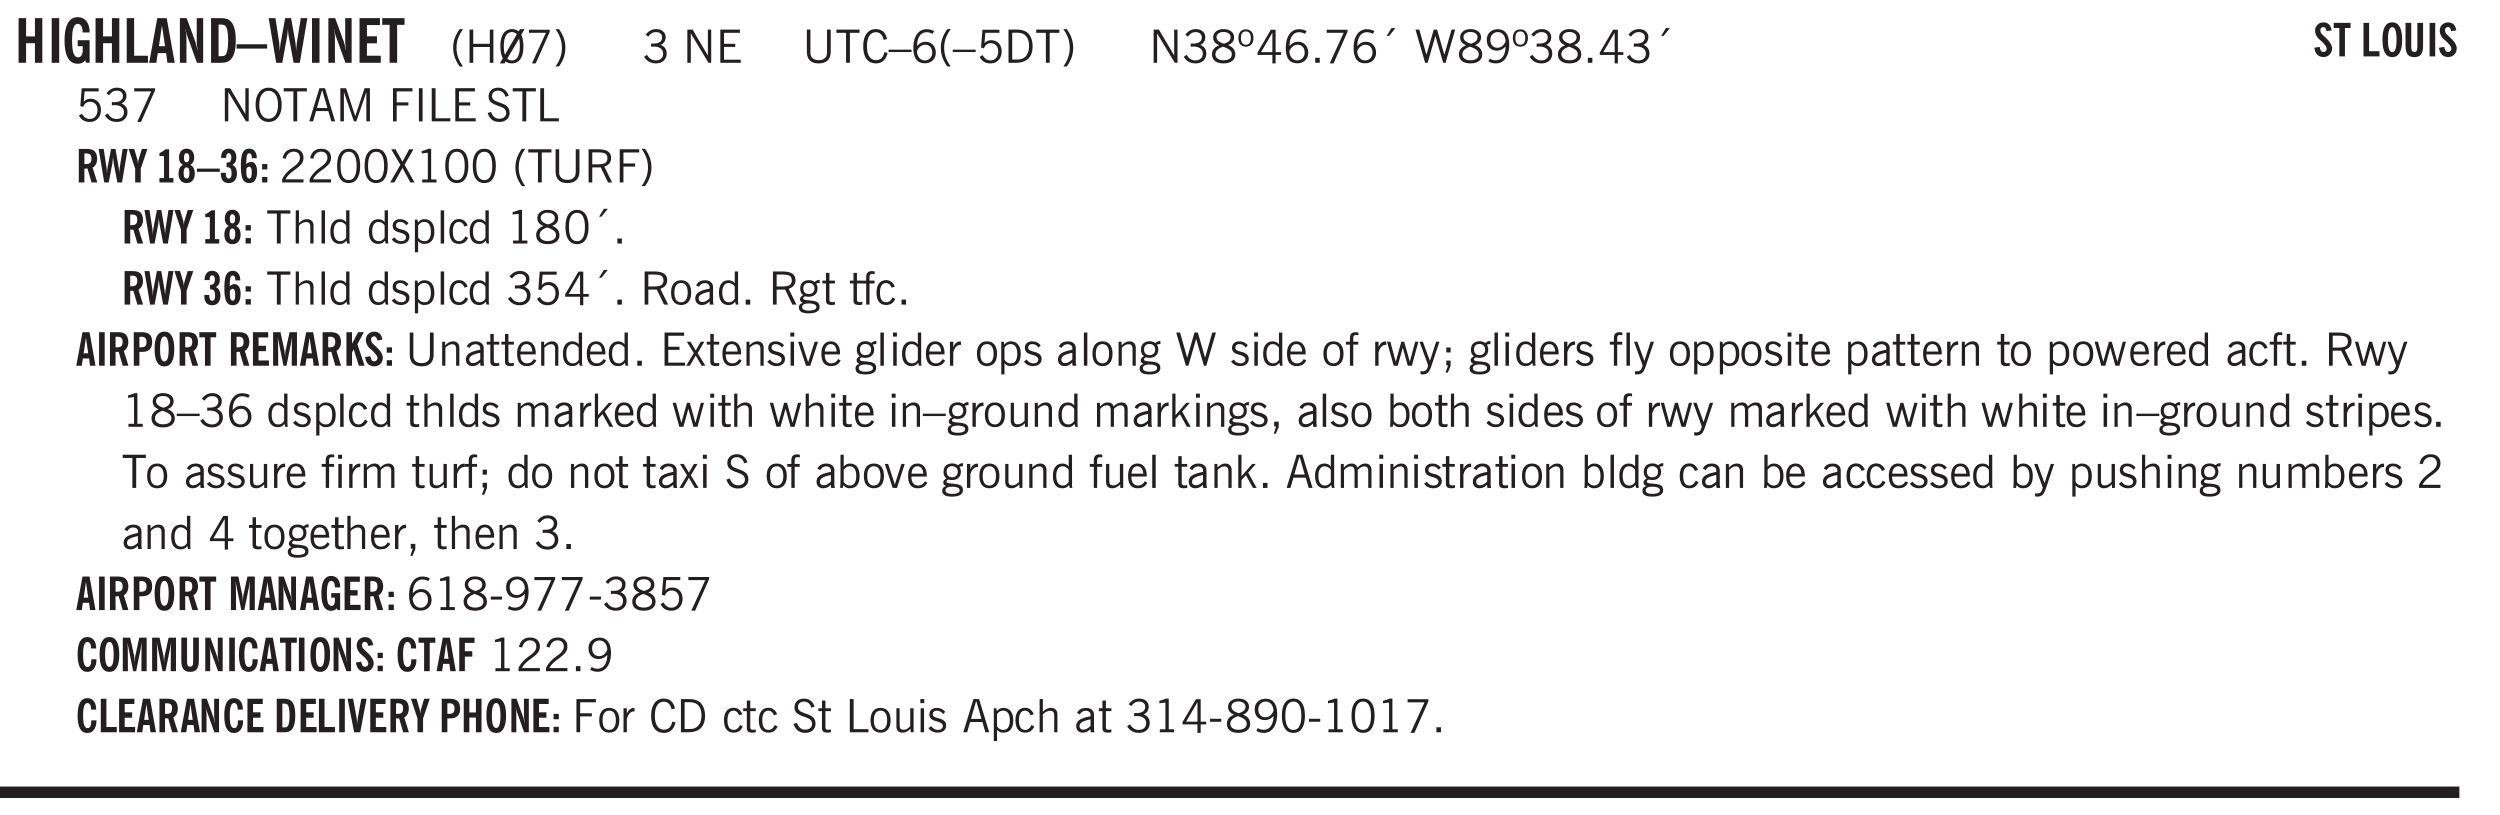 <svg xmlns="http://www.w3.org/2000/svg" xmlns:xlink="http://www.w3.org/1999/xlink" width="436.4" height="106.7pt" viewBox="0 0 327.3 106.7"><defs><symbol overflow="visible" id="ao"><path style="stroke:none" d="M2.672-.75c-.125.273-.29.477-.485.61-.199.124-.433.187-.703.187-.406 0-.718-.133-.937-.406C.328-.641.219-1.047.219-1.58c0-.507.11-.905.328-1.187.226-.289.539-.437.937-.437.27 0 .5.078.688.234.195.149.344.352.437.61l-.421.14a.946.946 0 0 0-.282-.437.638.638 0 0 0-.437-.172c-.262 0-.461.11-.594.328-.137.219-.203.527-.203.922 0 .418.066.734.203.953.133.21.344.313.625.313.164 0 .316-.051.453-.157a1.24 1.24 0 0 0 .36-.484Zm0 0"/></symbol><symbol overflow="visible" id="b"><path style="stroke:none" d="M.5 0v-5.844h.984v2.39h1.157v-2.39h.968V0h-.968v-2.563H1.484V0Zm0 0"/></symbol><symbol overflow="visible" id="d"><path style="stroke:none" d="m3.11 0-.141-.328c-.117.156-.25.273-.406.344-.157.07-.344.109-.563.109-.563 0-.992-.254-1.281-.766C.426-1.16.28-1.92.28-2.92c0-1 .145-1.755.438-2.267.289-.519.719-.78 1.281-.78.477 0 .86.179 1.14.53.282.356.422.829.422 1.422v.047h-.906c-.011-.375-.074-.656-.187-.844A.507.507 0 0 0 2-5.093c-.25 0-.438.179-.563.53-.117.344-.171.891-.171 1.641 0 .762.062 1.32.187 1.672.125.355.328.531.61.531a.487.487 0 0 0 .421-.234c.114-.164.172-.383.172-.656v-.563H2v-.781h1.563V0Zm0 0"/></symbol><symbol overflow="visible" id="e"><path style="stroke:none" d="M.5 0v-5.844h.969v4.922H3.28V0Zm0 0"/></symbol><symbol overflow="visible" id="f"><path style="stroke:none" d="M1.36-2.172h.796L1.75-4.89ZM.077 0l1.063-5.844h1.234L3.422 0h-.953l-.172-1.266H1.203L1.016 0Zm0 0"/></symbol><symbol overflow="visible" id="g"><path style="stroke:none" d="M.5 0v-5.844h.89l1.141 3.11c.04.136.082.293.125.468.051.18.098.375.14.594h.032a9.442 9.442 0 0 1-.094-.672 4.31 4.31 0 0 1-.03-.515v-2.985h.843V0h-.813L1.516-3.375a3.89 3.89 0 0 1-.157-.5 7.997 7.997 0 0 1-.109-.531h-.031a5.475 5.475 0 0 1 .14 1.328V0Zm0 0"/></symbol><symbol overflow="visible" id="h"><path style="stroke:none" d="M1.484-.86h.235c.195 0 .347-.015.453-.046a.47.47 0 0 0 .25-.172c.101-.156.18-.379.234-.672.051-.3.078-.695.078-1.188 0-.476-.027-.863-.078-1.156-.054-.3-.133-.531-.234-.687a.492.492 0 0 0-.25-.172A1.689 1.689 0 0 0 1.719-5h-.235ZM.5 0v-5.844h1.203c.395 0 .703.043.922.125.219.086.406.227.563.422.187.25.32.563.406.938.094.367.14.84.14 1.421 0 .594-.046 1.079-.14 1.454-.086.375-.219.683-.406.921-.157.2-.344.344-.563.438-.219.086-.527.125-.922.125Zm0 0"/></symbol><symbol overflow="visible" id="i"><path style="stroke:none" d="M0-1.86v-.562h4v.563Zm0 0"/></symbol><symbol overflow="visible" id="j"><path style="stroke:none" d="M1.11 0 .124-5.844h.89L1.5-2.64c.008.106.02.25.031.438.02.187.035.437.047.75.02-.3.04-.55.063-.75.02-.207.039-.363.062-.469l.578-3.172h.781l.579 3.282c.02.156.035.328.046.515.02.188.036.387.047.594 0-.195.004-.39.016-.578.02-.196.04-.39.063-.578l.515-3.235h.86L4.202 0h-.812l-.61-3.297a5.608 5.608 0 0 1-.094-.625 5.398 5.398 0 0 1-.03-.61c-.032.337-.06.602-.079.798a4.458 4.458 0 0 1-.062.406L1.906 0Zm0 0"/></symbol><symbol overflow="visible" id="k"><path style="stroke:none" d="M.5 0v-5.844h2.672v.907H1.469v1.468H2.78v.922H1.47v1.625H3.28V0Zm0 0"/></symbol><symbol overflow="visible" id="l"><path style="stroke:none" d="M1.078 0v-4.969H.11v-.875h2.922v.875h-.969V0Zm0 0"/></symbol><symbol overflow="visible" id="m"><path style="stroke:none" d="M1.203.484a5.307 5.307 0 0 1-.64-1.203 3.795 3.795 0 0 1-.204-1.25c0-.426.067-.836.204-1.234.144-.406.359-.805.64-1.203h.453A5.034 5.034 0 0 0 1-3.203 3.67 3.67 0 0 0 .797-1.97c0 .438.066.856.203 1.25.145.399.363.797.656 1.203Zm0 0"/></symbol><symbol overflow="visible" id="n"><path style="stroke:none" d="M.578 0v-4.344h.485v1.86h2.171v-1.86h.47V0h-.47v-2.063H1.063V0Zm0 0"/></symbol><symbol overflow="visible" id="o"><path style="stroke:none" d="M2.844-1.25v-.922Zm.625-3.156-.438.75c.094.187.16.406.203.656.051.242.079.516.079.828 0 .367-.032.688-.094.969a1.93 1.93 0 0 1-.297.703 1.319 1.319 0 0 1-.469.438c-.187.093-.402.14-.64.14-.325 0-.602-.082-.829-.25l-.14.25H.219l.406-.687C.406-.973.297-1.492.297-2.172c0-.363.031-.68.094-.953.07-.281.171-.516.296-.703a1.21 1.21 0 0 1 .47-.422c.187-.102.405-.156.655-.156.344 0 .633.101.875.297l.172-.297ZM.75-2.172c0 .45.047.82.14 1.11l1.563-2.672a.824.824 0 0 0-.64-.282c-.344 0-.61.157-.797.47-.18.312-.266.773-.266 1.374Zm2.094 0c0-.195-.012-.375-.031-.531a3.02 3.02 0 0 0-.063-.453L1.203-.546a.85.85 0 0 0 .61.234c.343 0 .597-.157.765-.47.176-.312.266-.773.266-1.39Zm0 0"/></symbol><symbol overflow="visible" id="p"><path style="stroke:none" d="m.828.078 1.828-4H.437v-.406h2.72v.281L1.327.078Zm0 0"/></symbol><symbol overflow="visible" id="q"><path style="stroke:none" d="M.313.484a4.75 4.75 0 0 0 .64-1.203 3.9 3.9 0 0 0 0-2.484 4.817 4.817 0 0 0-.64-1.203h.453c.289.398.504.797.64 1.203a3.9 3.9 0 0 1 0 2.484A4.75 4.75 0 0 1 .766.484Zm0 0"/></symbol><symbol overflow="visible" id="s"><path style="stroke:none" d="m.203-.797.375-.25c.133.242.297.422.485.547.195.125.414.188.656.188.3 0 .535-.079.703-.235.176-.156.265-.367.265-.64 0-.301-.109-.532-.328-.688-.21-.164-.515-.25-.921-.25-.063 0-.122.008-.172.016h-.157v-.407h.313c.375 0 .656-.066.844-.203.195-.144.296-.351.296-.625a.59.59 0 0 0-.218-.484c-.149-.125-.34-.188-.578-.188-.211 0-.399.047-.563.141a1.555 1.555 0 0 0-.453.453l-.344-.25c.188-.25.39-.43.61-.547.226-.125.484-.187.765-.187.375 0 .672.101.89.297a.927.927 0 0 1 .345.75c0 .242-.059.449-.172.625a1.023 1.023 0 0 1-.485.39c.258.106.457.25.594.438.133.187.203.414.203.672 0 .398-.133.714-.39.953-.25.242-.594.36-1.032.36-.336 0-.632-.075-.89-.22a1.646 1.646 0 0 1-.64-.656Zm0 0"/></symbol><symbol overflow="visible" id="u"><path style="stroke:none" d="M.578 0v-4.344h.688l2 3.39v-3.39h.437V0h-.36L1.032-3.844V0Zm0 0"/></symbol><symbol overflow="visible" id="v"><path style="stroke:none" d="M.578 0v-4.344h2.563v.422H1.062v1.438h1.47v.406h-1.47v1.672H3.25V0Zm0 0"/></symbol><symbol overflow="visible" id="w"><path style="stroke:none" d="M.578-4.344h.469v2.797c0 .2.004.352.016.453.019.094.05.184.093.266a.816.816 0 0 0 .375.36c.164.085.364.124.594.124.238 0 .441-.039.61-.125a.856.856 0 0 0 .374-.36.875.875 0 0 0 .079-.28c.019-.102.03-.274.03-.516v-2.719h.485v2.875c0 .5-.137.887-.406 1.157-.274.261-.664.39-1.172.39-.512 0-.898-.129-1.156-.39C.707-.57.579-.958.579-1.47Zm0 0"/></symbol><symbol overflow="visible" id="x"><path style="stroke:none" d="M1.39 0v-3.922H.126v-.422h3.031v.422H1.891V0Zm0 0"/></symbol><symbol overflow="visible" id="y"><path style="stroke:none" d="M3.469-1.297c-.106.461-.29.805-.547 1.031-.25.23-.574.344-.969.344C1.41.078.993-.113.703-.5.422-.895.281-1.453.281-2.172c0-.695.145-1.242.438-1.64.289-.395.687-.594 1.187-.594.407 0 .735.11.985.328.25.219.414.543.5.969L2.953-3c-.062-.32-.183-.566-.36-.734A.882.882 0 0 0 1.954-4c-.387 0-.683.164-.89.484-.2.313-.297.766-.297 1.36 0 .586.101 1.031.312 1.344.207.312.504.468.89.468a.973.973 0 0 0 .704-.265c.187-.188.305-.446.36-.782Zm0 0"/></symbol><symbol overflow="visible" id="z"><path style="stroke:none" d="M0-1.406v-.313h3v.313Zm0 0"/></symbol><symbol overflow="visible" id="A"><path style="stroke:none" d="M.828-1.531c.02.375.125.672.313.89.187.22.43.329.734.329a.89.89 0 0 0 .672-.282 1.02 1.02 0 0 0 .281-.734c0-.313-.086-.563-.25-.75-.168-.188-.39-.281-.672-.281a.999.999 0 0 0-.625.218c-.18.137-.328.34-.453.61Zm.016-.657c.156-.187.328-.328.515-.421.188-.094.383-.141.594-.141.406 0 .727.137.969.406.25.262.375.606.375 1.031 0 .407-.137.743-.406 1-.262.25-.606.376-1.032.376-.492 0-.867-.165-1.125-.5C.484-.781.36-1.285.36-1.954c0-.75.157-1.344.47-1.781.312-.438.734-.657 1.265-.657.176 0 .344.024.5.063.164.031.328.094.484.187l-.203.36a1.104 1.104 0 0 0-.36-.156A1.408 1.408 0 0 0 2.095-4c-.387 0-.696.168-.922.5-.219.324-.328.762-.328 1.313Zm0 0"/></symbol><symbol overflow="visible" id="B"><path style="stroke:none" d="M1.203.484a5.307 5.307 0 0 1-.64-1.203 3.795 3.795 0 0 1-.204-1.25c0-.426.067-.836.204-1.234.144-.406.359-.805.64-1.203h.453A5.034 5.034 0 0 0 1-3.203 3.67 3.67 0 0 0 .797-1.97c0 .438.066.856.203 1.25.145.399.363.797.656 1.203Zm0 0"/></symbol><symbol overflow="visible" id="C"><path style="stroke:none" d="M.406-.781.796-1c.126.23.27.402.438.516a.94.94 0 0 0 .563.171c.312 0 .562-.101.75-.312.187-.219.281-.508.281-.875 0-.32-.09-.578-.265-.766a.914.914 0 0 0-.704-.296c-.21 0-.39.058-.546.171a.978.978 0 0 0-.344.5L.579-2l.187-2.328h2.218v.406H1.141l-.11 1.36a1.28 1.28 0 0 1 .39-.297c.145-.063.317-.094.516-.094.395 0 .72.137.97.406.25.274.374.625.374 1.063 0 .46-.136.836-.406 1.125-.273.293-.625.437-1.063.437-.335 0-.62-.074-.859-.219a1.48 1.48 0 0 1-.547-.64Zm0 0"/></symbol><symbol overflow="visible" id="D"><path style="stroke:none" d="M1.5-3.938h-.438v3.516h.375c.333 0 .594-.02.782-.062.187-.051.347-.133.484-.25.176-.133.313-.32.406-.563.102-.25.157-.539.157-.875 0-.344-.047-.64-.141-.89a1.332 1.332 0 0 0-.422-.594 1.294 1.294 0 0 0-.469-.219 3.423 3.423 0 0 0-.734-.063ZM.578 0v-4.344H1.61c.332 0 .602.032.813.094.207.055.394.137.562.25.239.188.422.438.547.75.133.313.203.672.203 1.078 0 .719-.187 1.262-.562 1.625C2.797-.18 2.238 0 1.5 0Zm0 0"/></symbol><symbol overflow="visible" id="E"><path style="stroke:none" d="M.313.484a4.75 4.75 0 0 0 .64-1.203 3.9 3.9 0 0 0 0-2.484 4.817 4.817 0 0 0-.64-1.203h.453c.289.398.504.797.64 1.203a3.9 3.9 0 0 1 0 2.484A4.75 4.75 0 0 1 .766.484Zm0 0"/></symbol><symbol overflow="visible" id="F"><path style="stroke:none" d="M1.734-2.11c-.343.126-.593.274-.75.438a.767.767 0 0 0-.234.563c0 .23.094.418.281.562.196.149.446.219.75.219.344 0 .614-.067.813-.203a.686.686 0 0 0 .297-.578.707.707 0 0 0-.266-.563c-.168-.144-.465-.289-.89-.437Zm.125-.39c.32-.102.547-.219.672-.344a.653.653 0 0 0 .203-.5.588.588 0 0 0-.265-.5c-.168-.125-.39-.187-.672-.187-.274 0-.492.062-.656.187a.58.58 0 0 0-.25.485c0 .187.078.355.234.5.156.136.398.257.734.359Zm-.609.203c-.262-.101-.46-.238-.594-.406a.963.963 0 0 1-.203-.61c0-.32.117-.582.36-.78.25-.208.578-.313.984-.313.426 0 .766.101 1.016.297.25.187.374.449.374.78a.94.94 0 0 1-.203.61c-.125.168-.32.305-.578.406.32.126.555.29.703.485.157.2.235.445.235.734 0 .367-.14.653-.422.86-.274.21-.649.312-1.125.312-.469 0-.84-.101-1.11-.312-.261-.22-.39-.516-.39-.891 0-.258.078-.488.234-.688.164-.207.406-.367.719-.484Zm0 0"/></symbol><symbol overflow="visible" id="G"><path style="stroke:none" d="M.484-3.234c0 .28.055.5.172.656.114.148.274.219.485.219.195 0 .351-.07.468-.22.114-.155.172-.374.172-.655 0-.29-.058-.508-.172-.657-.105-.144-.261-.218-.468-.218-.22 0-.387.074-.5.218-.106.149-.157.368-.157.657Zm-.328 0c0-.364.082-.645.25-.844.176-.195.422-.297.735-.297.3 0 .539.102.718.297.176.2.266.48.266.844 0 .355-.09.632-.266.828-.18.199-.418.297-.718.297-.313 0-.559-.098-.735-.297-.168-.196-.25-.473-.25-.828Zm0 0"/></symbol><symbol overflow="visible" id="H"><path style="stroke:none" d="M2.625-4.328v2.937h.719v.36h-.719v1.11h-.422v-1.11H.25v-.297l1.75-3Zm-.422 2.937v-2.546L.72-1.392Zm0 0"/></symbol><symbol overflow="visible" id="I"><path style="stroke:none" d="M.61 0v-.656h.593V0Zm0 0"/></symbol><symbol overflow="visible" id="J"><path style="stroke:none" d="m.828.078 1.828-4H.437v-.406h2.72v.281L1.327.078Zm0 0"/></symbol><symbol overflow="visible" id="K"><path style="stroke:none" d="m1.094-3.516.625-1.03h.515l-.828 1.03Zm0 0"/></symbol><symbol overflow="visible" id="L"><path style="stroke:none" d="M1.39 0 .126-4.344h.5l.922 3.25h.031l.938-3.25h.437l.938 3.25h.03l.923-3.25h.484L4.062 0H3.75L2.734-3.516 1.72 0Zm0 0"/></symbol><symbol overflow="visible" id="M"><path style="stroke:none" d="M2.797-2.797c-.012-.375-.11-.672-.297-.89a.923.923 0 0 0-.734-.329c-.274 0-.5.102-.688.297-.18.188-.266.43-.266.719 0 .313.083.563.25.75.165.188.391.281.672.281.227 0 .43-.066.61-.203.187-.144.336-.351.453-.625Zm0 .656c-.156.18-.328.313-.516.407-.187.093-.39.14-.61.14-.398 0-.718-.125-.968-.375-.242-.258-.36-.61-.36-1.047 0-.406.13-.734.391-.984.27-.258.614-.39 1.032-.39.5 0 .875.171 1.125.515.257.336.39.836.39 1.5 0 .75-.164 1.352-.484 1.797-.313.437-.735.656-1.266.656C1.332.078 1.148.051.984 0a1.29 1.29 0 0 1-.421-.188L.75-.561c.113.085.234.148.36.187.132.031.273.047.421.047.383 0 .692-.16.922-.484.227-.333.344-.774.344-1.329Zm0 0"/></symbol><symbol overflow="visible" id="N"><path style="stroke:none" d="M.766-2.172c0 .574.109 1.024.328 1.344.218.324.52.484.906.484.375 0 .672-.16.89-.484.22-.32.329-.77.329-1.344 0-.57-.11-1.02-.328-1.344C2.67-3.836 2.375-4 2-4c-.387 0-.688.164-.906.484-.219.325-.328.774-.328 1.344Zm-.485 0c0-.676.149-1.219.453-1.625.313-.406.735-.61 1.266-.61.52 0 .93.204 1.234.61.313.399.47.938.47 1.625 0 .688-.157 1.235-.47 1.64-.304.407-.714.61-1.234.61-.523 0-.938-.203-1.25-.61-.313-.405-.469-.952-.469-1.64Zm0 0"/></symbol><symbol overflow="visible" id="O"><path style="stroke:none" d="M1.11-1.75h1.374l-.656-2.266h-.062ZM.11 0l1.327-4.344h.735L3.5 0H3l-.39-1.344H1L.61 0Zm0 0"/></symbol><symbol overflow="visible" id="P"><path style="stroke:none" d="M.578 0v-4.344h.75L2.531-.672 3.75-4.344h.703V0h-.469v-3.828L2.672 0h-.313L1.047-3.828V0Zm0 0"/></symbol><symbol overflow="visible" id="Q"><path style="stroke:none" d="M.578 0v-4.344h2.547v.422H1.062v1.438h1.532v.406H1.063V0Zm0 0"/></symbol><symbol overflow="visible" id="R"><path style="stroke:none" d="M.61 0v-4.344h.484V0Zm0 0"/></symbol><symbol overflow="visible" id="S"><path style="stroke:none" d="M.61 0v-4.344h.5v3.938h1.937V0Zm0 0"/></symbol><symbol overflow="visible" id="T"><path style="stroke:none" d="m.203-1.094.453-.14c.082.273.219.492.406.656a.994.994 0 0 0 .657.234c.27 0 .488-.066.656-.203a.67.67 0 0 0 .25-.547.72.72 0 0 0-.078-.343.84.84 0 0 0-.219-.266c-.137-.094-.383-.203-.734-.328a7.453 7.453 0 0 1-.266-.094c-.367-.145-.625-.3-.781-.469a.98.98 0 0 1-.219-.656c0-.352.113-.633.344-.844.226-.207.535-.312.922-.312.332 0 .613.093.843.281.239.18.41.438.516.781l-.437.125a1.08 1.08 0 0 0-.344-.594.976.976 0 0 0-.625-.203c-.23 0-.418.07-.563.204-.136.124-.203.296-.203.515 0 .106.02.2.063.281.05.086.125.168.219.25.101.075.328.172.671.297.114.043.204.074.266.094.406.156.688.328.844.516.156.187.234.433.234.734 0 .355-.125.648-.375.875-.242.219-.562.328-.969.328-.386 0-.71-.098-.968-.297-.25-.195-.438-.488-.563-.875Zm0 0"/></symbol><symbol overflow="visible" id="ae"><path style="stroke:none" d="M.297 0v-.406c.094-.219.219-.426.375-.625.156-.196.348-.395.578-.594.102-.094.27-.223.5-.39a4.37 4.37 0 0 0 .484-.391 1.86 1.86 0 0 0 .297-.406.95.95 0 0 0 .094-.407c0-.25-.074-.445-.219-.594-.148-.144-.351-.218-.61-.218a.928.928 0 0 0-.655.25c-.18.156-.297.386-.36.687L.36-3.188c.082-.394.25-.695.5-.906.25-.207.567-.312.954-.312.394 0 .707.105.937.312.227.211.344.496.344.86 0 .156-.024.296-.063.421-.031.118-.09.231-.172.344-.148.211-.453.485-.921.828a6.86 6.86 0 0 0-.235.172 5.132 5.132 0 0 0-.61.547C.939-.742.82-.57.75-.406h2.344V0Zm0 0"/></symbol><symbol overflow="visible" id="af"><path style="stroke:none" d="M.75-2.172c0 .617.086 1.078.266 1.39a.858.858 0 0 0 .796.47c.344 0 .598-.157.766-.47.176-.312.266-.773.266-1.39 0-.601-.09-1.062-.266-1.375-.168-.312-.422-.469-.765-.469-.344 0-.61.157-.797.47-.18.312-.266.773-.266 1.374Zm-.453 0c0-.726.129-1.281.39-1.656.258-.383.633-.578 1.125-.578.489 0 .86.195 1.11.578.258.375.39.93.39 1.656 0 .73-.132 1.29-.39 1.672-.25.387-.621.578-1.11.578C1.32.078.946-.113.688-.5c-.261-.383-.39-.941-.39-1.672Zm0 0"/></symbol><symbol overflow="visible" id="ag"><path style="stroke:none" d="m.047 0 1.328-2.313-1.203-2.03h.562l.922 1.624.875-1.625h.563L1.922-2.312 3.234 0h-.546L1.655-1.89.594 0Zm0 0"/></symbol><symbol overflow="visible" id="ah"><path style="stroke:none" d="M2.047-4.406v4.015h.703V0H.875v-.39h.734v-3.5l-.796.093v-.312c.164-.04.32-.086.468-.141.157-.05.29-.102.407-.156Zm0 0"/></symbol><symbol overflow="visible" id="ai"><path style="stroke:none" d="M1.797-3.938h-.734v1.563h.718c.446 0 .77-.055.969-.172.195-.125.297-.328.297-.61 0-.288-.09-.491-.266-.609-.18-.113-.508-.171-.984-.171ZM.578 0v-4.344h1.219c.601 0 1.039.094 1.312.282.282.18.422.468.422.875 0 .28-.078.515-.234.703-.149.18-.367.312-.656.406L3.656 0h-.531l-.953-1.969h-1.11V0Zm0 0"/></symbol><symbol overflow="visible" id="aj"><path style="stroke:none" d="M.5 0v-4.344h.422v1.672c.176-.187.348-.316.515-.39a1.21 1.21 0 0 1 .547-.126c.27 0 .477.079.625.235.145.148.22.355.22.625V0h-.423v-2.156c0-.239-.043-.406-.125-.5-.086-.102-.219-.156-.406-.156-.168 0-.328.042-.484.124a1.708 1.708 0 0 0-.47.344V0Zm0 0"/></symbol><symbol overflow="visible" id="ak"><path style="stroke:none" d="M.516 0v-4.344h.453V0Zm0 0"/></symbol><symbol overflow="visible" id="al"><path style="stroke:none" d="M2.297-2.36a1.066 1.066 0 0 0-.36-.343.87.87 0 0 0-.453-.125c-.25 0-.449.11-.593.328-.149.21-.22.508-.22.89 0 .43.071.75.22.97.144.218.359.328.64.328a.81.81 0 0 0 .422-.11 1.05 1.05 0 0 0 .344-.36Zm.437-1.984v3.969c.008.137.024.262.047.375h-.344l-.093-.39a1.106 1.106 0 0 1-.39.343 1.152 1.152 0 0 1-.485.094c-.399 0-.703-.14-.922-.422-.211-.29-.313-.691-.313-1.203 0-.52.11-.914.329-1.188.218-.28.523-.421.921-.421.188 0 .348.039.485.109a.796.796 0 0 1 .328.297v-1.563Zm0 0"/></symbol><symbol overflow="visible" id="am"><path style="stroke:none" d="m.11-.547.359-.265c.113.167.242.292.39.375.157.085.32.124.5.124a.698.698 0 0 0 .454-.14.479.479 0 0 0 .171-.39c0-.239-.242-.427-.718-.563-.106-.032-.188-.055-.25-.078-.262-.07-.461-.176-.594-.313a.782.782 0 0 1-.188-.531c0-.258.082-.469.25-.625.176-.156.407-.235.688-.235.238 0 .445.043.625.126.187.085.351.214.5.39l-.281.297a1.223 1.223 0 0 0-.375-.344.943.943 0 0 0-.438-.11.572.572 0 0 0-.39.126.426.426 0 0 0-.141.328c0 .063.008.125.031.188.031.054.07.101.125.14.094.063.27.133.531.203.133.032.235.059.297.078.27.094.461.211.578.344a.754.754 0 0 1 .188.531c0 .293-.106.524-.313.688-.199.168-.468.25-.812.25-.242 0-.465-.05-.672-.156a1.335 1.335 0 0 1-.516-.438Zm0 0"/></symbol><symbol overflow="visible" id="an"><path style="stroke:none" d="M.922-.781c.125.168.25.289.375.36.133.073.289.108.469.108.257 0 .46-.101.609-.312.145-.219.219-.523.219-.922 0-.426-.074-.742-.219-.953-.148-.219-.367-.328-.656-.328a.85.85 0 0 0-.453.125c-.137.086-.25.2-.344.344ZM.5 1.14v-4.282h.328l.078.391a.975.975 0 0 1 .375-.328.96.96 0 0 1 .453-.11c.414 0 .739.141.97.422.226.282.343.688.343 1.22 0 .51-.117.905-.344 1.187-.219.273-.543.406-.969.406-.18 0-.336-.031-.468-.094a.973.973 0 0 1-.344-.297v1.485Zm0 0"/></symbol><symbol overflow="visible" id="c"><path style="stroke:none" d="M.516 0v-5.844H1.5V0Zm0 0"/></symbol><symbol overflow="visible" id="ap"><path style="stroke:none" d="M.64-1.578c0 .418.07.734.22.953.156.21.374.313.656.313.27 0 .476-.102.625-.313.156-.219.234-.531.234-.938 0-.414-.074-.726-.219-.937a.724.724 0 0 0-.64-.328.76.76 0 0 0-.657.328c-.148.21-.218.516-.218.922Zm-.437 0c0-.508.113-.906.344-1.188.226-.28.55-.421.969-.421.414 0 .738.14.968.421.227.282.344.68.344 1.188 0 .523-.117.922-.344 1.203-.23.281-.554.422-.968.422-.418 0-.743-.14-.97-.422-.23-.281-.343-.68-.343-1.203Zm0 0"/></symbol><symbol overflow="visible" id="aq"><path style="stroke:none" d="M2.125-.828v-.86c-.523.106-.89.227-1.11.36-.218.137-.327.308-.327.516 0 .148.039.261.125.343.093.086.222.125.39.125a.994.994 0 0 0 .422-.11c.156-.081.32-.206.5-.374Zm-.016.406a1.71 1.71 0 0 1-.468.36 1.36 1.36 0 0 1-.532.109.874.874 0 0 1-.625-.234.874.874 0 0 1-.234-.625.93.93 0 0 1 .422-.797c.289-.196.773-.36 1.453-.485v-.234a.436.436 0 0 0-.172-.344.698.698 0 0 0-.453-.14.85.85 0 0 0-.453.124.976.976 0 0 0-.313.36L.36-2.531c.114-.219.266-.38.454-.485.195-.113.437-.171.718-.171.332 0 .586.085.766.25.187.156.281.382.281.671v1.75c0 .086.004.168.016.25.008.075.023.149.047.22V0h-.485Zm0 0"/></symbol><symbol overflow="visible" id="ar"><path style="stroke:none" d="M.563.313c0 .156.07.269.218.343.145.082.36.125.64.125.333 0 .583-.043.75-.125.165-.074.25-.187.25-.344 0-.156-.085-.273-.25-.343-.167-.082-.417-.125-.75-.125-.28 0-.495.043-.64.125C.633.05.562.164.562.313Zm.156-2.454c0 .243.062.43.187.563.125.125.305.187.547.187.219 0 .39-.062.516-.187.133-.125.203-.3.203-.531 0-.227-.07-.407-.203-.532a.756.756 0 0 0-.547-.203c-.219 0-.39.063-.516.188-.125.125-.187.297-.187.515ZM.656-.25a.587.587 0 0 1-.281-.172.504.504 0 0 1-.094-.312c0-.094.031-.176.094-.25.063-.082.172-.172.328-.266a.831.831 0 0 1-.297-.344 1.254 1.254 0 0 1-.094-.5c0-.344.098-.613.297-.812.207-.196.493-.297.86-.297.144 0 .273.023.39.062.125.043.239.102.344.172.113-.094.211-.16.297-.203a.732.732 0 0 1 .281-.062h.078v.406h-.093a.849.849 0 0 0-.25.031c-.055.012-.09.031-.11.063.051.086.094.18.125.28.031.095.047.204.047.329 0 .336-.105.602-.312.797-.2.2-.477.297-.829.297-.074 0-.152-.004-.234-.016a1.382 1.382 0 0 1-.234-.047.545.545 0 0 0-.203.125.209.209 0 0 0-.063.156c0 .137.195.215.594.235.133.012.238.023.312.031.477.043.801.125.97.25.175.125.265.32.265.594 0 .27-.121.476-.36.625-.242.144-.593.219-1.062.219-.43 0-.75-.063-.969-.188C.243.828.141.633.141.375.14.227.176.102.25 0c.082-.094.219-.176.406-.25Zm0 0"/></symbol><symbol overflow="visible" id="as"><path style="stroke:none" d="M1.734-.375v.36a1.42 1.42 0 0 1-.218.046 2.314 2.314 0 0 1-.25.016c-.23 0-.407-.047-.532-.14C.617-.196.563-.353.563-.564v-2.203h-.47v-.375h.47v-1.015h.453v1.015h.718v.375h-.718V-.75c0 .18.023.293.078.344.062.054.172.078.328.078.082 0 .18-.016.297-.047Zm0 0"/></symbol><symbol overflow="visible" id="at"><path style="stroke:none" d="M.547 0v-2.766H.016v-.375h.53v-.437c0-.281.056-.485.173-.61.125-.132.312-.203.562-.203.051 0 .11.008.172.016.063 0 .129.012.203.031v.36c-.054-.008-.11-.02-.172-.032-.054-.007-.101-.015-.14-.015-.125 0-.219.039-.282.11-.054.062-.078.163-.078.296v.484h.657v.375H.984V0Zm0 0"/></symbol><symbol overflow="visible" id="aD"><path style="stroke:none" d="M.5 0v-3.14h.39v.484c.176-.188.348-.32.516-.406.164-.083.344-.126.532-.126.257 0 .457.079.593.235.145.148.219.355.219.625V0h-.422v-2.156c0-.239-.043-.406-.125-.5-.074-.102-.203-.156-.39-.156a.911.911 0 0 0-.454.124 1.548 1.548 0 0 0-.437.344V0Zm0 0"/></symbol><symbol overflow="visible" id="aE"><path style="stroke:none" d="M.688-1.86h1.53c-.011-.288-.085-.523-.218-.702a.661.661 0 0 0-.547-.266c-.23 0-.414.09-.547.265-.136.168-.21.403-.219.704Zm1.734.985.328.188c-.125.25-.293.437-.5.562-.21.117-.465.172-.766.172-.406 0-.718-.133-.937-.406C.336-.641.234-1.047.234-1.58c0-.5.102-.89.313-1.171.219-.29.52-.438.906-.438.383 0 .68.141.89.422.22.274.329.657.329 1.157v.125h-2v.109c0 .324.078.586.234.781a.77.77 0 0 0 .625.281.945.945 0 0 0 .516-.14c.156-.102.281-.242.375-.422Zm0 0"/></symbol><symbol overflow="visible" id="aF"><path style="stroke:none" d="m.047 0 1-1.656-.922-1.485h.484L1.297-2l.656-1.14h.469l-.875 1.484L2.563 0h-.5l-.766-1.328L.53 0Zm0 0"/></symbol><symbol overflow="visible" id="aG"><path style="stroke:none" d="M.484-3.813v-.53H1v.53ZM.516 0v-3.14h.453V0Zm0 0"/></symbol><symbol overflow="visible" id="aH"><path style="stroke:none" d="M1.094 0 .062-3.14H.5l.875 2.687.86-2.688h.437L1.656 0Zm0 0"/></symbol><symbol overflow="visible" id="aI"><path style="stroke:none" d="M.5 0v-3.14h.438v.718c.101-.258.226-.445.375-.562a.781.781 0 0 1 .53-.188h.095l.015.438h-.062a.8.8 0 0 0-.579.25c-.156.168-.28.414-.375.734V0Zm0 0"/></symbol><symbol overflow="visible" id="aJ"><path style="stroke:none" d="M1 0 .125-3.14h.438l.703 2.624L2-3.14h.375l.734 2.625.704-2.625h.421L3.375 0h-.531l-.656-2.36L1.53 0Zm0 0"/></symbol><symbol overflow="visible" id="aK"><path style="stroke:none" d="M1.188-.047.063-3.14H.5l.922 2.516.812-2.516h.438L1.609.047c-.148.437-.304.726-.468.875-.168.144-.391.219-.672.219-.055 0-.106-.008-.156-.016a.644.644 0 0 1-.126-.016V.703C.228.711.27.72.314.72c.039.008.082.015.124.015.208 0 .368-.058.485-.171.113-.118.203-.32.265-.61Zm0 0"/></symbol><symbol overflow="visible" id="aL"><path style="stroke:none" d="m.594.89.328-.937H.687v-.625h.563v.703L.89.906Zm.094-2.624v-.657h.562v.657Zm0 0"/></symbol><symbol overflow="visible" id="aM"><path style="stroke:none" d="M.484 0v-3.14h.391v.484c.176-.188.344-.32.5-.406.164-.083.344-.126.531-.126.196 0 .36.047.485.141.125.086.21.215.265.39.176-.187.348-.32.516-.405.164-.083.344-.126.531-.126.258 0 .457.079.594.235.133.148.203.355.203.625V0h-.422v-2.188c0-.218-.043-.374-.125-.468-.074-.102-.2-.156-.375-.156a.911.911 0 0 0-.453.124 1.683 1.683 0 0 0-.422.344V0h-.422v-2.172c0-.226-.043-.39-.125-.484-.074-.102-.199-.156-.375-.156a.993.993 0 0 0-.437.109 1.868 1.868 0 0 0-.438.36V0Zm0 0"/></symbol><symbol overflow="visible" id="aN"><path style="stroke:none" d="M.5 0v-4.344h.422v2.813l1.406-1.61h.469L1.797-2l1.11 2h-.485L1.5-1.656l-.578.625V0Zm0 0"/></symbol><symbol overflow="visible" id="aO"><path style="stroke:none" d="M2.719-3.14V0h-.39v-.469c-.18.18-.352.309-.517.39a1.193 1.193 0 0 1-.53.126c-.262 0-.466-.07-.61-.219C.535-.328.469-.539.469-.812v-2.329H.89v2.157c0 .242.035.414.109.515.082.094.21.14.39.14a.993.993 0 0 0 .454-.108 1.95 1.95 0 0 0 .437-.36V-3.14Zm0 0"/></symbol><symbol overflow="visible" id="aP"><path style="stroke:none" d="m.578.89.328-.937H.641v-.625h.593v.703L.86.906Zm0 0"/></symbol><symbol overflow="visible" id="aQ"><path style="stroke:none" d="M.922-.781c.113.156.238.277.375.36.133.073.285.108.453.108.25 0 .445-.101.594-.312.144-.219.219-.52.219-.906 0-.438-.075-.758-.22-.969a.724.724 0 0 0-.64-.328.825.825 0 0 0-.437.125c-.125.086-.243.2-.344.344ZM.453 0c.02-.156.031-.316.031-.484C.492-.648.5-.82.5-1v-3.344h.422v1.578a.952.952 0 0 1 .344-.312c.132-.07.289-.11.468-.11.407 0 .72.141.938.422.219.282.328.688.328 1.22 0 .51-.11.905-.328 1.187-.219.273-.54.406-.953.406-.18 0-.336-.031-.469-.094a.983.983 0 0 1-.36-.328L.798 0Zm0 0"/></symbol><symbol overflow="visible" id="aT"><path style="stroke:none" d="M.25-1.375v-.39h1.469v.39Zm0 0"/></symbol><symbol overflow="visible" id="U"><path style="stroke:none" d="M1.11-2.422c.019.012.038.016.062.016h.11c.269 0 .46-.051.577-.156.114-.114.172-.301.172-.563 0-.238-.058-.41-.172-.516-.105-.101-.28-.156-.53-.156-.044 0-.11.008-.204.016h-.016ZM2.796 0h-.75l-.531-1.828a.535.535 0 0 1-.141.016h-.266V0H.375v-4.39h.969c.281 0 .488.023.625.062.144.031.273.09.39.172.133.105.239.25.313.437.07.188.11.399.11.625 0 .262-.055.492-.157.688-.094.199-.242.355-.438.469Zm0 0"/></symbol><symbol overflow="visible" id="V"><path style="stroke:none" d="M.828 0 .094-4.39H.75l.375 2.421c.008.074.02.184.031.328.008.137.02.32.032.547.007-.226.019-.414.03-.562.02-.157.036-.27.048-.344l.453-2.39h.578l.422 2.468c.02.125.035.258.047.39.02.137.03.282.03.438 0-.144.005-.289.017-.437.007-.145.023-.285.046-.422l.375-2.438h.657L3.156 0h-.61l-.468-2.469a19.254 19.254 0 0 1-.062-.469 3.15 3.15 0 0 1-.032-.468c-.023.25-.043.449-.062.594-.012.148-.024.25-.031.312L1.42 0Zm0 0"/></symbol><symbol overflow="visible" id="W"><path style="stroke:none" d="M.797 0v-1.813l-.86-2.578h.735l.406 1.375c.02.063.035.149.047.25.02.106.035.227.047.36a5.12 5.12 0 0 1 .031-.375c.02-.102.04-.188.063-.25l.406-1.36h.734l-.875 2.579V0Zm0 0"/></symbol><symbol overflow="visible" id="Y"><path style="stroke:none" d="M1.64-.578h.563V0H.375v-.578h.594v-2.875H.375v-.406a1.38 1.38 0 0 0 .39-.188c.126-.082.255-.18.391-.297h.485Zm0 0"/></symbol><symbol overflow="visible" id="Z"><path style="stroke:none" d="M.813-2.297a.963.963 0 0 1-.391-.39 1.183 1.183 0 0 1-.125-.579c0-.351.086-.632.266-.843.175-.207.421-.313.734-.313.3 0 .539.106.719.313.175.21.265.492.265.843 0 .23-.043.422-.125.579-.086.156-.215.289-.39.39.207.106.359.25.453.438.094.18.14.414.14.703 0 .375-.101.68-.296.906-.188.219-.446.328-.766.328C.96.078.703-.032.516-.25.328-.477.234-.781.234-1.156c0-.29.047-.524.141-.703a.987.987 0 0 1 .438-.438Zm.14-.937c0 .199.024.351.078.453.063.094.149.14.266.14.113 0 .195-.05.25-.156.062-.101.094-.25.094-.437 0-.207-.032-.36-.094-.454-.055-.093-.14-.14-.266-.14-.117 0-.199.055-.25.156-.054.094-.078.242-.078.438Zm.703 1.984c0-.25-.031-.43-.093-.547a.32.32 0 0 0-.297-.172c-.118 0-.204.063-.266.188-.063.125-.094.304-.094.531 0 .25.031.438.094.563.07.117.172.171.297.171s.21-.062.266-.187c.062-.125.093-.305.093-.547Zm0 0"/></symbol><symbol overflow="visible" id="aa"><path style="stroke:none" d="M0-1.39v-.423h3v.422Zm0 0"/></symbol><symbol overflow="visible" id="ab"><path style="stroke:none" d="M.25-1.266h.656v.047c0 .23.031.407.094.532.07.117.172.171.297.171s.21-.05.266-.156c.062-.113.093-.289.093-.531 0-.29-.047-.492-.14-.61-.094-.125-.25-.187-.47-.187H1v-.594h.016c.218 0 .375-.05.468-.156.094-.113.141-.29.141-.531 0-.176-.031-.313-.094-.406a.269.269 0 0 0-.25-.141c-.117 0-.199.047-.25.14-.054.094-.078.247-.078.454v.015H.281c.008-.383.098-.68.266-.89.164-.207.41-.313.734-.313.313 0 .555.106.735.313.175.199.265.48.265.843 0 .23-.043.422-.125.579-.086.156-.215.289-.39.39.207.106.359.25.453.438.094.18.14.414.14.703 0 .375-.101.68-.296.906-.188.219-.454.328-.797.328C.93.078.676-.032.5-.25.332-.469.25-.785.25-1.203Zm0 0"/></symbol><symbol overflow="visible" id="ac"><path style="stroke:none" d="M.938-2.422c.101-.082.207-.144.312-.187a.674.674 0 0 1 .297-.079.66.66 0 0 1 .594.329c.144.218.218.53.218.937 0 .492-.09.867-.265 1.125-.168.25-.422.375-.766.375-.398 0-.68-.172-.844-.515-.168-.344-.25-.93-.25-1.766 0-.79.082-1.36.25-1.703.176-.344.461-.516.86-.516.3 0 .535.11.703.328.176.211.265.5.265.875v.047h-.64c0-.219-.031-.379-.094-.484-.055-.102-.137-.156-.25-.156-.148 0-.246.09-.297.265-.054.168-.086.543-.093 1.125Zm.03.578a.804.804 0 0 0-.015.172v.25c0 .313.031.543.094.688.062.148.156.218.281.218.125 0 .207-.062.25-.187.05-.133.078-.36.078-.672 0-.227-.031-.398-.093-.516-.055-.113-.137-.171-.25-.171-.043 0-.094.023-.157.062a.663.663 0 0 0-.187.156Zm0 0"/></symbol><symbol overflow="visible" id="ad"><path style="stroke:none" d="M.375-1.703v-.703h.688v.703ZM.375 0v-.719h.688V0Zm0 0"/></symbol><symbol overflow="visible" id="au"><path style="stroke:none" d="M1.016-1.625h.593l-.296-2.047ZM.046 0 .86-4.39h.922L2.563 0h-.72L1.72-.953H.906L.766 0Zm0 0"/></symbol><symbol overflow="visible" id="av"><path style="stroke:none" d="M.39 0v-4.39h.735V0Zm0 0"/></symbol><symbol overflow="visible" id="aw"><path style="stroke:none" d="M1.11-2.422c.019.012.038.016.062.016h.125c.27 0 .46-.051.578-.156.113-.114.172-.301.172-.563 0-.227-.059-.395-.172-.5-.105-.113-.277-.172-.516-.172a.644.644 0 0 0-.125.016H1.11ZM.374 0v-4.39h.969c.52 0 .89.105 1.11.312.218.2.327.531.327 1 0 .418-.117.734-.344.953-.218.21-.539.313-.953.313H1.11V0Zm0 0"/></symbol><symbol overflow="visible" id="ax"><path style="stroke:none" d="M.938-2.188c0 .563.046.977.14 1.235.094.262.234.39.422.39.188 0 .328-.128.422-.39.094-.258.14-.672.14-1.235 0-.562-.046-.972-.14-1.234-.094-.27-.234-.406-.422-.406-.188 0-.328.137-.422.406-.094.262-.14.672-.14 1.235Zm-.72 0c0-.75.102-1.316.313-1.703.219-.382.54-.578.969-.578.426 0 .75.196.969.578.219.387.328.954.328 1.704s-.11 1.32-.328 1.703c-.219.386-.543.578-.969.578-.43 0-.75-.192-.969-.578C.321-.867.22-1.438.22-2.188Zm0 0"/></symbol><symbol overflow="visible" id="ay"><path style="stroke:none" d="M.813 0v-3.719H.078v-.672h2.203v.672h-.734V0Zm0 0"/></symbol><symbol overflow="visible" id="az"><path style="stroke:none" d="M.375 0v-4.39h2v.687H1.109v1.094h.97v.703h-.97v1.218h1.36V0Zm0 0"/></symbol><symbol overflow="visible" id="aA"><path style="stroke:none" d="M.375 0v-4.39h.969l.5 2.312c.02.094.035.226.047.39.02.168.039.368.062.594 0-.218.004-.41.016-.578.02-.176.039-.312.062-.406l.5-2.313H3.5V0h-.688l.016-2.828v-.297c.008-.156.024-.375.047-.656-.023.105-.047.226-.078.36-.024.136-.055.323-.094.562L2.125 0h-.39l-.579-2.86a13.642 13.642 0 0 0-.11-.562c-.023-.133-.042-.254-.062-.36.02.282.032.5.032.657.007.156.015.258.015.297L1.047 0Zm0 0"/></symbol><symbol overflow="visible" id="aB"><path style="stroke:none" d="M.375 0v-4.39h.734v1.5l.797-1.5h.75l-.844 1.577L2.75 0H2l-.672-2.14-.219.406V0Zm0 0"/></symbol><symbol overflow="visible" id="aC"><path style="stroke:none" d="m.188-1.14.687-.11c.04.23.098.402.172.516a.393.393 0 0 0 .328.156c.125 0 .223-.04.297-.125a.427.427 0 0 0 .125-.313c0-.238-.262-.593-.781-1.062-.086-.07-.149-.125-.188-.156a1.597 1.597 0 0 1-.406-.532 1.392 1.392 0 0 1-.14-.609c0-.313.1-.566.312-.766.207-.207.469-.312.781-.312.3 0 .54.09.719.266.187.18.3.437.344.78l-.657.095a.848.848 0 0 0-.156-.391.302.302 0 0 0-.266-.14.353.353 0 0 0-.28.124c-.075.074-.11.18-.11.313 0 .117.031.23.094.344.07.105.218.257.437.453l.14.14c.57.524.86.992.86 1.406 0 .336-.11.61-.328.829-.211.21-.477.312-.797.312-.336 0-.605-.101-.813-.312-.21-.22-.335-.52-.375-.907Zm0 0"/></symbol><symbol overflow="visible" id="aR"><path style="stroke:none" d="M.375 0v-4.39h.672l.844 2.343c.039.094.078.211.109.344.031.137.063.289.094.453h.031c-.031-.188-.059-.352-.078-.5a2.627 2.627 0 0 1-.031-.39v-2.25h.64V0h-.61l-.905-2.531a2.346 2.346 0 0 1-.125-.375 5.311 5.311 0 0 1-.079-.39H.922c.031.155.05.32.062.483.02.157.032.325.032.5V0Zm0 0"/></symbol><symbol overflow="visible" id="aS"><path style="stroke:none" d="m2.328 0-.094-.234A.926.926 0 0 1 1.922 0 .885.885 0 0 1 1.5.094c-.43 0-.75-.192-.969-.578C.321-.867.22-1.438.22-2.188S.32-3.503.53-3.89c.219-.382.54-.578.969-.578.363 0 .648.133.86.39.206.263.312.622.312 1.079v.031h-.688c0-.281-.043-.492-.125-.64-.086-.145-.203-.22-.359-.22-.188 0-.328.138-.422.407-.094.262-.14.672-.14 1.235 0 .574.046.992.14 1.25.102.261.258.39.469.39a.348.348 0 0 0 .312-.172c.082-.113.125-.273.125-.484v-.422H1.5v-.594h1.172V0Zm0 0"/></symbol><symbol overflow="visible" id="aU"><path style="stroke:none" d="M1.984-2.969c0-.281-.043-.492-.125-.64-.086-.145-.203-.22-.359-.22-.188 0-.328.138-.422.407-.094.262-.14.672-.14 1.235 0 .562.046.98.14 1.25.094.261.238.39.438.39.164 0 .289-.078.375-.234.082-.156.125-.395.125-.719v-.063h.671v.063c0 .492-.109.883-.328 1.172-.21.281-.496.422-.859.422-.43 0-.75-.192-.969-.578C.321-.867.22-1.438.22-2.188S.32-3.503.53-3.89c.219-.382.54-.578.969-.578.363 0 .645.133.844.39.207.263.312.634.312 1.11Zm0 0"/></symbol><symbol overflow="visible" id="aV"><path style="stroke:none" d="M2.656-1.375c0 .512-.094.887-.281 1.125-.18.23-.465.344-.86.344C1.118.094.829-.02.642-.25.453-.488.359-.863.359-1.375v-3.016h.75v3.157c0 .242.032.406.094.5.063.093.16.14.297.14.156 0 .258-.047.313-.14.062-.102.093-.286.093-.547v-3.11h.75Zm0 0"/></symbol><symbol overflow="visible" id="aW"><path style="stroke:none" d="M.375 0v-4.39h2v.687H1.109v1.094h.97v.703h-.97V0Zm0 0"/></symbol><symbol overflow="visible" id="aX"><path style="stroke:none" d="M.375 0v-4.39h.734v3.702h1.36V0Zm0 0"/></symbol><symbol overflow="visible" id="aY"><path style="stroke:none" d="M1.11-.64h.187c.144 0 .254-.008.328-.032a.387.387 0 0 0 .188-.14c.082-.114.14-.282.171-.5a5.38 5.38 0 0 0 .063-.891 5.14 5.14 0 0 0-.063-.875 1.15 1.15 0 0 0-.171-.5.322.322 0 0 0-.188-.125.884.884 0 0 0-.328-.047h-.188ZM.374 0v-4.39h.906c.29 0 .52.038.688.109a.997.997 0 0 1 .422.312c.144.188.25.422.312.703a4.9 4.9 0 0 1 .094 1.063c0 .45-.04.812-.11 1.094a1.77 1.77 0 0 1-.296.687.945.945 0 0 1-.422.328C1.8-.03 1.57 0 1.28 0Zm0 0"/></symbol><symbol overflow="visible" id="aZ"><path style="stroke:none" d="m.906 0-.86-4.39h.72l.437 2.374c.02.125.04.282.063.47.02.187.03.39.03.609a5.83 5.83 0 0 1 .048-.594c.02-.176.039-.336.062-.485l.438-2.375h.687L1.703 0Zm0 0"/></symbol><symbol overflow="visible" id="ba"><path style="stroke:none" d="M.375 0v-4.39h.734v1.796h.86V-4.39h.734V0H1.97v-1.922h-.86V0Zm0 0"/></symbol><clipPath id="bd"><path d="M0 0h327.3v106.7H0Zm0 0"/></clipPath><clipPath id="bb"><path d="M0 102.523h321.984V105H0Zm0 0"/></clipPath><clipPath id="bc"><path d="M301.824 2.93h20.16v16.558h-20.16Zm0 0"/></clipPath><clipPath id="a"><path d="M0 0h328v107H0z"/></clipPath><g id="be" clip-path="url(#a)"><use xlink:href="#b" x="1.932" y="8.22" style="fill:#231f20;fill-opacity:1"/><use xlink:href="#c" x="6.252" y="8.22" style="fill:#231f20;fill-opacity:1"/><use xlink:href="#d" x="8.172" y="8.22" style="fill:#231f20;fill-opacity:1"/><use xlink:href="#b" x="12.011" y="8.22" style="fill:#231f20;fill-opacity:1"/><use xlink:href="#e" x="16.091" y="8.22" style="fill:#231f20;fill-opacity:1"/><use xlink:href="#f" x="19.451" y="8.22" style="fill:#231f20;fill-opacity:1"/><use xlink:href="#g" x="23.051" y="8.22" style="fill:#231f20;fill-opacity:1"/><use xlink:href="#h" x="27.131" y="8.22" style="fill:#231f20;fill-opacity:1"/><use xlink:href="#i" x="30.97" y="8.22" style="fill:#231f20;fill-opacity:1"/><use xlink:href="#j" x="35.05" y="8.22" style="fill:#231f20;fill-opacity:1"/><use xlink:href="#c" x="40.33" y="8.22" style="fill:#231f20;fill-opacity:1"/><use xlink:href="#g" x="42.49" y="8.22" style="fill:#231f20;fill-opacity:1"/><use xlink:href="#k" x="46.57" y="8.22" style="fill:#231f20;fill-opacity:1"/><use xlink:href="#l" x="49.93" y="8.22" style="fill:#231f20;fill-opacity:1"/><use xlink:href="#m" x="58.972" y="8.22" style="fill:#231f20;fill-opacity:1"/><use xlink:href="#n" x="60.892" y="8.22" style="fill:#231f20;fill-opacity:1"/><use xlink:href="#o" x="65.212" y="8.22" style="fill:#231f20;fill-opacity:1"/><use xlink:href="#p" x="68.811" y="8.22" style="fill:#231f20;fill-opacity:1"/><use xlink:href="#q" x="72.411" y="8.22" style="fill:#231f20;fill-opacity:1"/><use xlink:href="#r" x="74.413" y="8.22" style="fill:#231f20;fill-opacity:1"/><use xlink:href="#s" x="84.128" y="8.22" style="fill:#231f20;fill-opacity:1"/><use xlink:href="#t" x="87.728" y="8.22" style="fill:#231f20;fill-opacity:1"/><use xlink:href="#u" x="89.408" y="8.22" style="fill:#231f20;fill-opacity:1"/><use xlink:href="#v" x="93.728" y="8.22" style="fill:#231f20;fill-opacity:1"/><use xlink:href="#t" x="97.328" y="8.22" style="fill:#231f20;fill-opacity:1"/><use xlink:href="#w" x="105.056" y="8.22" style="fill:#231f20;fill-opacity:1"/><use xlink:href="#x" x="109.376" y="8.22" style="fill:#231f20;fill-opacity:1"/><use xlink:href="#y" x="112.736" y="8.22" style="fill:#231f20;fill-opacity:1"/><use xlink:href="#z" x="116.336" y="8.22" style="fill:#231f20;fill-opacity:1"/><use xlink:href="#A" x="119.216" y="8.22" style="fill:#231f20;fill-opacity:1"/><use xlink:href="#B" x="122.816" y="8.22" style="fill:#231f20;fill-opacity:1"/><use xlink:href="#z" x="124.736" y="8.22" style="fill:#231f20;fill-opacity:1"/><use xlink:href="#C" x="127.856" y="8.22" style="fill:#231f20;fill-opacity:1"/><use xlink:href="#D" x="131.455" y="8.22" style="fill:#231f20;fill-opacity:1"/><use xlink:href="#x" x="135.535" y="8.22" style="fill:#231f20;fill-opacity:1"/><use xlink:href="#E" x="138.895" y="8.22" style="fill:#231f20;fill-opacity:1"/><use xlink:href="#r" x="140.743" y="8.22" style="fill:#231f20;fill-opacity:1"/><use xlink:href="#u" x="150.458" y="8.22" style="fill:#231f20;fill-opacity:1"/><use xlink:href="#s" x="154.778" y="8.22" style="fill:#231f20;fill-opacity:1"/><use xlink:href="#F" x="158.377" y="8.22" style="fill:#231f20;fill-opacity:1"/><use xlink:href="#G" x="161.977" y="8.22" style="fill:#231f20;fill-opacity:1"/><use xlink:href="#H" x="164.377" y="8.22" style="fill:#231f20;fill-opacity:1"/><use xlink:href="#A" x="167.977" y="8.22" style="fill:#231f20;fill-opacity:1"/><use xlink:href="#I" x="171.577" y="8.22" style="fill:#231f20;fill-opacity:1"/><use xlink:href="#J" x="173.257" y="8.22" style="fill:#231f20;fill-opacity:1"/><use xlink:href="#A" x="176.856" y="8.22" style="fill:#231f20;fill-opacity:1"/><use xlink:href="#K" x="180.456" y="8.22" style="fill:#231f20;fill-opacity:1"/><use xlink:href="#r" x="183.469" y="8.22" style="fill:#231f20;fill-opacity:1"/><use xlink:href="#L" x="185.188" y="8.22" style="fill:#231f20;fill-opacity:1"/><use xlink:href="#F" x="190.708" y="8.22" style="fill:#231f20;fill-opacity:1"/><use xlink:href="#M" x="194.308" y="8.22" style="fill:#231f20;fill-opacity:1"/><use xlink:href="#G" x="197.908" y="8.22" style="fill:#231f20;fill-opacity:1"/><use xlink:href="#s" x="200.068" y="8.22" style="fill:#231f20;fill-opacity:1"/><use xlink:href="#F" x="203.668" y="8.22" style="fill:#231f20;fill-opacity:1"/><use xlink:href="#I" x="207.267" y="8.22" style="fill:#231f20;fill-opacity:1"/><use xlink:href="#H" x="209.187" y="8.22" style="fill:#231f20;fill-opacity:1"/><use xlink:href="#s" x="212.787" y="8.22" style="fill:#231f20;fill-opacity:1"/><use xlink:href="#K" x="216.387" y="8.22" style="fill:#231f20;fill-opacity:1"/><use xlink:href="#C" x="9.934" y="15.888" style="fill:#231f20;fill-opacity:1"/><use xlink:href="#s" x="13.534" y="15.888" style="fill:#231f20;fill-opacity:1"/><use xlink:href="#J" x="17.134" y="15.888" style="fill:#231f20;fill-opacity:1"/><use xlink:href="#t" x="25.258" y="15.888" style="fill:#231f20;fill-opacity:1"/><use xlink:href="#t" x="26.938" y="15.888" style="fill:#231f20;fill-opacity:1"/><use xlink:href="#u" x="28.858" y="15.888" style="fill:#231f20;fill-opacity:1"/><use xlink:href="#N" x="33.178" y="15.888" style="fill:#231f20;fill-opacity:1"/><use xlink:href="#x" x="37.018" y="15.888" style="fill:#231f20;fill-opacity:1"/><use xlink:href="#O" x="40.378" y="15.888" style="fill:#231f20;fill-opacity:1"/><use xlink:href="#P" x="43.978" y="15.888" style="fill:#231f20;fill-opacity:1"/><use xlink:href="#Q" x="50.872" y="15.888" style="fill:#231f20;fill-opacity:1"/><use xlink:href="#R" x="54.232" y="15.888" style="fill:#231f20;fill-opacity:1"/><use xlink:href="#S" x="55.912" y="15.888" style="fill:#231f20;fill-opacity:1"/><use xlink:href="#v" x="59.032" y="15.888" style="fill:#231f20;fill-opacity:1"/><g style="fill:#231f20;fill-opacity:1"><use xlink:href="#T" x="63.64" y="15.888"/><use xlink:href="#x" x="67" y="15.888"/></g><use xlink:href="#S" x="70.12" y="15.888" style="fill:#231f20;fill-opacity:1"/><use xlink:href="#U" x="9.94" y="23.886" style="fill:#231f20;fill-opacity:1"/><use xlink:href="#V" x="12.82" y="23.886" style="fill:#231f20;fill-opacity:1"/><use xlink:href="#W" x="16.9" y="23.886" style="fill:#231f20;fill-opacity:1"/><use xlink:href="#X" x="19.3" y="23.886" style="fill:#231f20;fill-opacity:1"/><use xlink:href="#Y" x="20.5" y="23.886" style="fill:#231f20;fill-opacity:1"/><use xlink:href="#Z" x="23.14" y="23.886" style="fill:#231f20;fill-opacity:1"/><use xlink:href="#aa" x="25.78" y="23.886" style="fill:#231f20;fill-opacity:1"/><use xlink:href="#ab" x="28.66" y="23.886" style="fill:#231f20;fill-opacity:1"/><use xlink:href="#ac" x="31.3" y="23.886" style="fill:#231f20;fill-opacity:1"/><use xlink:href="#ad" x="33.939" y="23.886" style="fill:#231f20;fill-opacity:1"/><use xlink:href="#X" x="35.379" y="23.886" style="fill:#231f20;fill-opacity:1"/><use xlink:href="#ae" x="36.64" y="23.886" style="fill:#231f20;fill-opacity:1"/><use xlink:href="#ae" x="40.24" y="23.886" style="fill:#231f20;fill-opacity:1"/><use xlink:href="#af" x="43.84" y="23.886" style="fill:#231f20;fill-opacity:1"/><use xlink:href="#af" x="47.44" y="23.886" style="fill:#231f20;fill-opacity:1"/><use xlink:href="#ag" x="51.04" y="23.886" style="fill:#231f20;fill-opacity:1"/><use xlink:href="#ah" x="54.4" y="23.886" style="fill:#231f20;fill-opacity:1"/><use xlink:href="#af" x="57.999" y="23.886" style="fill:#231f20;fill-opacity:1"/><use xlink:href="#af" x="61.599" y="23.886" style="fill:#231f20;fill-opacity:1"/><use xlink:href="#t" x="65.199" y="23.886" style="fill:#231f20;fill-opacity:1"/><use xlink:href="#B" x="67.119" y="23.886" style="fill:#231f20;fill-opacity:1"/><use xlink:href="#x" x="69.039" y="23.886" style="fill:#231f20;fill-opacity:1"/><use xlink:href="#w" x="72.159" y="23.886" style="fill:#231f20;fill-opacity:1"/><use xlink:href="#ai" x="76.478" y="23.886" style="fill:#231f20;fill-opacity:1"/><use xlink:href="#Q" x="80.558" y="23.886" style="fill:#231f20;fill-opacity:1"/><use xlink:href="#E" x="83.678" y="23.886" style="fill:#231f20;fill-opacity:1"/><use xlink:href="#U" x="15.94" y="31.884" style="fill:#231f20;fill-opacity:1"/><use xlink:href="#V" x="18.82" y="31.884" style="fill:#231f20;fill-opacity:1"/><use xlink:href="#W" x="22.9" y="31.884" style="fill:#231f20;fill-opacity:1"/><use xlink:href="#X" x="25.3" y="31.884" style="fill:#231f20;fill-opacity:1"/><use xlink:href="#Y" x="26.5" y="31.884" style="fill:#231f20;fill-opacity:1"/><use xlink:href="#Z" x="29.14" y="31.884" style="fill:#231f20;fill-opacity:1"/><use xlink:href="#ad" x="31.78" y="31.884" style="fill:#231f20;fill-opacity:1"/><use xlink:href="#t" x="33.178" y="31.884" style="fill:#231f20;fill-opacity:1"/><use xlink:href="#x" x="34.858" y="31.884" style="fill:#231f20;fill-opacity:1"/><use xlink:href="#aj" x="38.218" y="31.884" style="fill:#231f20;fill-opacity:1"/><use xlink:href="#ak" x="41.578" y="31.884" style="fill:#231f20;fill-opacity:1"/><use xlink:href="#al" x="43.018" y="31.884" style="fill:#231f20;fill-opacity:1"/><use xlink:href="#t" x="46.138" y="31.884" style="fill:#231f20;fill-opacity:1"/><use xlink:href="#al" x="48.058" y="31.884" style="fill:#231f20;fill-opacity:1"/><use xlink:href="#am" x="51.178" y="31.884" style="fill:#231f20;fill-opacity:1"/><use xlink:href="#an" x="53.818" y="31.884" style="fill:#231f20;fill-opacity:1"/><use xlink:href="#ak" x="57.177" y="31.884" style="fill:#231f20;fill-opacity:1"/><use xlink:href="#ao" x="58.617" y="31.884" style="fill:#231f20;fill-opacity:1"/><use xlink:href="#al" x="61.257" y="31.884" style="fill:#231f20;fill-opacity:1"/><use xlink:href="#t" x="64.617" y="31.884" style="fill:#231f20;fill-opacity:1"/><use xlink:href="#ah" x="66.297" y="31.884" style="fill:#231f20;fill-opacity:1"/><use xlink:href="#F" x="69.897" y="31.884" style="fill:#231f20;fill-opacity:1"/><use xlink:href="#af" x="73.737" y="31.884" style="fill:#231f20;fill-opacity:1"/><use xlink:href="#K" x="77.337" y="31.884" style="fill:#231f20;fill-opacity:1"/><use xlink:href="#I" x="80.216" y="31.884" style="fill:#231f20;fill-opacity:1"/><use xlink:href="#U" x="15.94" y="39.882" style="fill:#231f20;fill-opacity:1"/><use xlink:href="#V" x="18.82" y="39.882" style="fill:#231f20;fill-opacity:1"/><use xlink:href="#W" x="22.9" y="39.882" style="fill:#231f20;fill-opacity:1"/><use xlink:href="#X" x="25.3" y="39.882" style="fill:#231f20;fill-opacity:1"/><use xlink:href="#ab" x="26.5" y="39.882" style="fill:#231f20;fill-opacity:1"/><use xlink:href="#ac" x="29.14" y="39.882" style="fill:#231f20;fill-opacity:1"/><use xlink:href="#ad" x="31.78" y="39.882" style="fill:#231f20;fill-opacity:1"/><use xlink:href="#t" x="33.178" y="39.882" style="fill:#231f20;fill-opacity:1"/><use xlink:href="#x" x="34.858" y="39.882" style="fill:#231f20;fill-opacity:1"/><use xlink:href="#aj" x="38.218" y="39.882" style="fill:#231f20;fill-opacity:1"/><use xlink:href="#ak" x="41.578" y="39.882" style="fill:#231f20;fill-opacity:1"/><use xlink:href="#al" x="43.018" y="39.882" style="fill:#231f20;fill-opacity:1"/><use xlink:href="#t" x="46.138" y="39.882" style="fill:#231f20;fill-opacity:1"/><use xlink:href="#al" x="48.058" y="39.882" style="fill:#231f20;fill-opacity:1"/><use xlink:href="#am" x="51.178" y="39.882" style="fill:#231f20;fill-opacity:1"/><use xlink:href="#an" x="53.818" y="39.882" style="fill:#231f20;fill-opacity:1"/><use xlink:href="#ak" x="57.177" y="39.882" style="fill:#231f20;fill-opacity:1"/><use xlink:href="#ao" x="58.617" y="39.882" style="fill:#231f20;fill-opacity:1"/><use xlink:href="#al" x="61.257" y="39.882" style="fill:#231f20;fill-opacity:1"/><use xlink:href="#t" x="64.617" y="39.882" style="fill:#231f20;fill-opacity:1"/><use xlink:href="#s" x="66.297" y="39.882" style="fill:#231f20;fill-opacity:1"/><use xlink:href="#C" x="69.897" y="39.882" style="fill:#231f20;fill-opacity:1"/><use xlink:href="#H" x="73.737" y="39.882" style="fill:#231f20;fill-opacity:1"/><use xlink:href="#K" x="77.337" y="39.882" style="fill:#231f20;fill-opacity:1"/><use xlink:href="#I" x="80.216" y="39.882" style="fill:#231f20;fill-opacity:1"/><use xlink:href="#t" x="82.136" y="39.882" style="fill:#231f20;fill-opacity:1"/><use xlink:href="#ai" x="83.817" y="39.882" style="fill:#231f20;fill-opacity:1"/><use xlink:href="#ap" x="87.656" y="39.882" style="fill:#231f20;fill-opacity:1"/><use xlink:href="#aq" x="90.776" y="39.882" style="fill:#231f20;fill-opacity:1"/><use xlink:href="#al" x="93.896" y="39.882" style="fill:#231f20;fill-opacity:1"/><use xlink:href="#I" x="97.016" y="39.882" style="fill:#231f20;fill-opacity:1"/><use xlink:href="#t" x="98.936" y="39.882" style="fill:#231f20;fill-opacity:1"/><use xlink:href="#ai" x="100.615" y="39.882" style="fill:#231f20;fill-opacity:1"/><use xlink:href="#ar" x="104.455" y="39.882" style="fill:#231f20;fill-opacity:1"/><use xlink:href="#as" x="107.575" y="39.882" style="fill:#231f20;fill-opacity:1"/><use xlink:href="#t" x="109.255" y="39.882" style="fill:#231f20;fill-opacity:1"/><use xlink:href="#as" x="111.175" y="39.882" style="fill:#231f20;fill-opacity:1"/><use xlink:href="#at" x="112.855" y="39.882" style="fill:#231f20;fill-opacity:1"/><use xlink:href="#ao" x="114.535" y="39.882" style="fill:#231f20;fill-opacity:1"/><use xlink:href="#I" x="117.415" y="39.882" style="fill:#231f20;fill-opacity:1"/><use xlink:href="#au" x="9.94" y="47.88" style="fill:#231f20;fill-opacity:1"/><use xlink:href="#av" x="12.58" y="47.88" style="fill:#231f20;fill-opacity:1"/><use xlink:href="#U" x="14.02" y="47.88" style="fill:#231f20;fill-opacity:1"/><use xlink:href="#aw" x="17.14" y="47.88" style="fill:#231f20;fill-opacity:1"/><use xlink:href="#ax" x="20.02" y="47.88" style="fill:#231f20;fill-opacity:1"/><use xlink:href="#U" x="23.14" y="47.88" style="fill:#231f20;fill-opacity:1"/><use xlink:href="#ay" x="26.02" y="47.88" style="fill:#231f20;fill-opacity:1"/><use xlink:href="#X" x="28.42" y="47.88" style="fill:#231f20;fill-opacity:1"/><use xlink:href="#U" x="29.86" y="47.88" style="fill:#231f20;fill-opacity:1"/><use xlink:href="#az" x="32.739" y="47.88" style="fill:#231f20;fill-opacity:1"/><use xlink:href="#aA" x="35.379" y="47.88" style="fill:#231f20;fill-opacity:1"/><use xlink:href="#au" x="39.219" y="47.88" style="fill:#231f20;fill-opacity:1"/><use xlink:href="#U" x="41.859" y="47.88" style="fill:#231f20;fill-opacity:1"/><use xlink:href="#aB" x="44.979" y="47.88" style="fill:#231f20;fill-opacity:1"/><use xlink:href="#aC" x="47.618" y="47.88" style="fill:#231f20;fill-opacity:1"/><use xlink:href="#ad" x="50.258" y="47.88" style="fill:#231f20;fill-opacity:1"/><use xlink:href="#X" x="51.699" y="47.88" style="fill:#231f20;fill-opacity:1"/><use xlink:href="#w" x="53.068" y="47.88" style="fill:#231f20;fill-opacity:1"/><use xlink:href="#aD" x="57.388" y="47.88" style="fill:#231f20;fill-opacity:1"/><use xlink:href="#aq" x="60.748" y="47.88" style="fill:#231f20;fill-opacity:1"/><use xlink:href="#as" x="63.628" y="47.88" style="fill:#231f20;fill-opacity:1"/><use xlink:href="#as" x="65.548" y="47.88" style="fill:#231f20;fill-opacity:1"/><use xlink:href="#aE" x="67.468" y="47.88" style="fill:#231f20;fill-opacity:1"/><use xlink:href="#aD" x="70.348" y="47.88" style="fill:#231f20;fill-opacity:1"/><use xlink:href="#al" x="73.468" y="47.88" style="fill:#231f20;fill-opacity:1"/><use xlink:href="#aE" x="76.587" y="47.88" style="fill:#231f20;fill-opacity:1"/><use xlink:href="#al" x="79.467" y="47.88" style="fill:#231f20;fill-opacity:1"/><use xlink:href="#I" x="82.827" y="47.88" style="fill:#231f20;fill-opacity:1"/><use xlink:href="#t" x="84.507" y="47.88" style="fill:#231f20;fill-opacity:1"/><use xlink:href="#v" x="86.427" y="47.88" style="fill:#231f20;fill-opacity:1"/><use xlink:href="#aF" x="89.787" y="47.88" style="fill:#231f20;fill-opacity:1"/><use xlink:href="#as" x="92.427" y="47.88" style="fill:#231f20;fill-opacity:1"/><use xlink:href="#aE" x="94.347" y="47.88" style="fill:#231f20;fill-opacity:1"/><use xlink:href="#aD" x="97.227" y="47.88" style="fill:#231f20;fill-opacity:1"/><use xlink:href="#am" x="100.347" y="47.88" style="fill:#231f20;fill-opacity:1"/><use xlink:href="#aG" x="102.987" y="47.88" style="fill:#231f20;fill-opacity:1"/><use xlink:href="#aH" x="104.426" y="47.88" style="fill:#231f20;fill-opacity:1"/><use xlink:href="#aE" x="107.306" y="47.88" style="fill:#231f20;fill-opacity:1"/><use xlink:href="#t" x="110.186" y="47.88" style="fill:#231f20;fill-opacity:1"/><use xlink:href="#ar" x="111.866" y="47.88" style="fill:#231f20;fill-opacity:1"/><use xlink:href="#ak" x="114.746" y="47.88" style="fill:#231f20;fill-opacity:1"/><use xlink:href="#aG" x="116.426" y="47.88" style="fill:#231f20;fill-opacity:1"/><use xlink:href="#al" x="117.866" y="47.88" style="fill:#231f20;fill-opacity:1"/><use xlink:href="#aE" x="120.985" y="47.88" style="fill:#231f20;fill-opacity:1"/><use xlink:href="#aI" x="123.865" y="47.88" style="fill:#231f20;fill-opacity:1"/><use xlink:href="#t" x="125.785" y="47.88" style="fill:#231f20;fill-opacity:1"/><use xlink:href="#ap" x="127.705" y="47.88" style="fill:#231f20;fill-opacity:1"/><use xlink:href="#an" x="130.585" y="47.88" style="fill:#231f20;fill-opacity:1"/><use xlink:href="#am" x="133.945" y="47.88" style="fill:#231f20;fill-opacity:1"/><use xlink:href="#t" x="136.585" y="47.88" style="fill:#231f20;fill-opacity:1"/><use xlink:href="#aq" x="138.265" y="47.88" style="fill:#231f20;fill-opacity:1"/><use xlink:href="#ak" x="141.385" y="47.88" style="fill:#231f20;fill-opacity:1"/><use xlink:href="#ap" x="142.825" y="47.88" style="fill:#231f20;fill-opacity:1"/><use xlink:href="#aD" x="145.945" y="47.88" style="fill:#231f20;fill-opacity:1"/><use xlink:href="#ar" x="149.065" y="47.88" style="fill:#231f20;fill-opacity:1"/><use xlink:href="#t" x="151.944" y="47.88" style="fill:#231f20;fill-opacity:1"/><use xlink:href="#L" x="153.864" y="47.88" style="fill:#231f20;fill-opacity:1"/><use xlink:href="#t" x="159.144" y="47.88" style="fill:#231f20;fill-opacity:1"/><use xlink:href="#am" x="161.064" y="47.88" style="fill:#231f20;fill-opacity:1"/><use xlink:href="#aG" x="163.704" y="47.88" style="fill:#231f20;fill-opacity:1"/><use xlink:href="#al" x="165.143" y="47.88" style="fill:#231f20;fill-opacity:1"/><use xlink:href="#aE" x="168.263" y="47.88" style="fill:#231f20;fill-opacity:1"/><use xlink:href="#t" x="171.383" y="47.88" style="fill:#231f20;fill-opacity:1"/><use xlink:href="#ap" x="173.064" y="47.88" style="fill:#231f20;fill-opacity:1"/><use xlink:href="#at" x="176.184" y="47.88" style="fill:#231f20;fill-opacity:1"/><use xlink:href="#t" x="177.863" y="47.88" style="fill:#231f20;fill-opacity:1"/><use xlink:href="#aI" x="179.543" y="47.88" style="fill:#231f20;fill-opacity:1"/><use xlink:href="#aJ" x="181.463" y="47.88" style="fill:#231f20;fill-opacity:1"/><use xlink:href="#aK" x="185.783" y="47.88" style="fill:#231f20;fill-opacity:1"/><use xlink:href="#aL" x="188.663" y="47.88" style="fill:#231f20;fill-opacity:1"/><use xlink:href="#t" x="190.583" y="47.88" style="fill:#231f20;fill-opacity:1"/><use xlink:href="#ar" x="192.263" y="47.88" style="fill:#231f20;fill-opacity:1"/><use xlink:href="#ak" x="195.142" y="47.88" style="fill:#231f20;fill-opacity:1"/><use xlink:href="#aG" x="196.582" y="47.88" style="fill:#231f20;fill-opacity:1"/><use xlink:href="#al" x="198.262" y="47.88" style="fill:#231f20;fill-opacity:1"/><use xlink:href="#aE" x="201.382" y="47.88" style="fill:#231f20;fill-opacity:1"/><use xlink:href="#aI" x="204.262" y="47.88" style="fill:#231f20;fill-opacity:1"/><use xlink:href="#am" x="206.182" y="47.88" style="fill:#231f20;fill-opacity:1"/><use xlink:href="#t" x="208.822" y="47.88" style="fill:#231f20;fill-opacity:1"/><use xlink:href="#at" x="210.742" y="47.88" style="fill:#231f20;fill-opacity:1"/><use xlink:href="#ak" x="212.422" y="47.88" style="fill:#231f20;fill-opacity:1"/><use xlink:href="#aK" x="213.862" y="47.88" style="fill:#231f20;fill-opacity:1"/><use xlink:href="#t" x="216.502" y="47.88" style="fill:#231f20;fill-opacity:1"/><use xlink:href="#ap" x="218.422" y="47.88" style="fill:#231f20;fill-opacity:1"/><use xlink:href="#an" x="221.301" y="47.88" style="fill:#231f20;fill-opacity:1"/><use xlink:href="#an" x="224.661" y="47.88" style="fill:#231f20;fill-opacity:1"/><use xlink:href="#ap" x="227.781" y="47.88" style="fill:#231f20;fill-opacity:1"/><use xlink:href="#am" x="230.901" y="47.88" style="fill:#231f20;fill-opacity:1"/><use xlink:href="#aG" x="233.541" y="47.88" style="fill:#231f20;fill-opacity:1"/><use xlink:href="#as" x="234.981" y="47.88" style="fill:#231f20;fill-opacity:1"/><use xlink:href="#aE" x="236.901" y="47.88" style="fill:#231f20;fill-opacity:1"/><use xlink:href="#t" x="239.78" y="47.88" style="fill:#231f20;fill-opacity:1"/><use xlink:href="#an" x="241.46" y="47.88" style="fill:#231f20;fill-opacity:1"/><use xlink:href="#aq" x="244.821" y="47.88" style="fill:#231f20;fill-opacity:1"/><use xlink:href="#as" x="247.701" y="47.88" style="fill:#231f20;fill-opacity:1"/><use xlink:href="#as" x="249.62" y="47.88" style="fill:#231f20;fill-opacity:1"/><use xlink:href="#aE" x="251.541" y="47.88" style="fill:#231f20;fill-opacity:1"/><use xlink:href="#aI" x="254.42" y="47.88" style="fill:#231f20;fill-opacity:1"/><use xlink:href="#aD" x="256.34" y="47.88" style="fill:#231f20;fill-opacity:1"/><use xlink:href="#t" x="259.46" y="47.88" style="fill:#231f20;fill-opacity:1"/><use xlink:href="#as" x="261.38" y="47.88" style="fill:#231f20;fill-opacity:1"/><use xlink:href="#ap" x="263.06" y="47.88" style="fill:#231f20;fill-opacity:1"/><use xlink:href="#t" x="266.179" y="47.88" style="fill:#231f20;fill-opacity:1"/><use xlink:href="#an" x="267.859" y="47.88" style="fill:#231f20;fill-opacity:1"/><use xlink:href="#ap" x="271.219" y="47.88" style="fill:#231f20;fill-opacity:1"/><use xlink:href="#aJ" x="274.099" y="47.88" style="fill:#231f20;fill-opacity:1"/><use xlink:href="#aE" x="278.659" y="47.88" style="fill:#231f20;fill-opacity:1"/><use xlink:href="#aI" x="281.539" y="47.88" style="fill:#231f20;fill-opacity:1"/><use xlink:href="#aE" x="283.459" y="47.88" style="fill:#231f20;fill-opacity:1"/><use xlink:href="#al" x="286.339" y="47.88" style="fill:#231f20;fill-opacity:1"/><use xlink:href="#t" x="289.459" y="47.88" style="fill:#231f20;fill-opacity:1"/><use xlink:href="#aq" x="291.379" y="47.88" style="fill:#231f20;fill-opacity:1"/><use xlink:href="#ao" x="294.259" y="47.88" style="fill:#231f20;fill-opacity:1"/><use xlink:href="#at" x="297.138" y="47.88" style="fill:#231f20;fill-opacity:1"/><use xlink:href="#as" x="298.818" y="47.88" style="fill:#231f20;fill-opacity:1"/><use xlink:href="#I" x="300.738" y="47.88" style="fill:#231f20;fill-opacity:1"/><use xlink:href="#t" x="302.418" y="47.88" style="fill:#231f20;fill-opacity:1"/><use xlink:href="#ai" x="304.338" y="47.88" style="fill:#231f20;fill-opacity:1"/><use xlink:href="#aJ" x="308.178" y="47.88" style="fill:#231f20;fill-opacity:1"/><use xlink:href="#aK" x="312.498" y="47.88" style="fill:#231f20;fill-opacity:1"/><use xlink:href="#t" x="315.377" y="47.88" style="fill:#231f20;fill-opacity:1"/><use xlink:href="#ah" x="15.94" y="55.878" style="fill:#231f20;fill-opacity:1"/><use xlink:href="#F" x="19.54" y="55.878" style="fill:#231f20;fill-opacity:1"/><use xlink:href="#z" x="23.14" y="55.878" style="fill:#231f20;fill-opacity:1"/><use xlink:href="#s" x="26.02" y="55.878" style="fill:#231f20;fill-opacity:1"/><use xlink:href="#A" x="29.62" y="55.878" style="fill:#231f20;fill-opacity:1"/><use xlink:href="#t" x="33.22" y="55.878" style="fill:#231f20;fill-opacity:1"/><use xlink:href="#al" x="34.9" y="55.878" style="fill:#231f20;fill-opacity:1"/><use xlink:href="#am" x="38.259" y="55.878" style="fill:#231f20;fill-opacity:1"/><use xlink:href="#an" x="40.899" y="55.878" style="fill:#231f20;fill-opacity:1"/><use xlink:href="#ak" x="44.019" y="55.878" style="fill:#231f20;fill-opacity:1"/><use xlink:href="#ao" x="45.459" y="55.878" style="fill:#231f20;fill-opacity:1"/><use xlink:href="#al" x="48.339" y="55.878" style="fill:#231f20;fill-opacity:1"/><use xlink:href="#t" x="51.699" y="55.878" style="fill:#231f20;fill-opacity:1"/><use xlink:href="#as" x="53.139" y="55.878" style="fill:#231f20;fill-opacity:1"/><use xlink:href="#aj" x="55.059" y="55.878" style="fill:#231f20;fill-opacity:1"/><use xlink:href="#ak" x="58.419" y="55.878" style="fill:#231f20;fill-opacity:1"/><use xlink:href="#al" x="59.858" y="55.878" style="fill:#231f20;fill-opacity:1"/><use xlink:href="#am" x="62.978" y="55.878" style="fill:#231f20;fill-opacity:1"/><use xlink:href="#t" x="65.618" y="55.878" style="fill:#231f20;fill-opacity:1"/><use xlink:href="#aM" x="67.299" y="55.878" style="fill:#231f20;fill-opacity:1"/><use xlink:href="#aq" x="72.338" y="55.878" style="fill:#231f20;fill-opacity:1"/><use xlink:href="#aI" x="75.458" y="55.878" style="fill:#231f20;fill-opacity:1"/><use xlink:href="#aN" x="77.378" y="55.878" style="fill:#231f20;fill-opacity:1"/><use xlink:href="#aE" x="80.258" y="55.878" style="fill:#231f20;fill-opacity:1"/><use xlink:href="#al" x="83.138" y="55.878" style="fill:#231f20;fill-opacity:1"/><use xlink:href="#t" x="86.257" y="55.878" style="fill:#231f20;fill-opacity:1"/><use xlink:href="#aJ" x="87.937" y="55.878" style="fill:#231f20;fill-opacity:1"/><use xlink:href="#aG" x="92.497" y="55.878" style="fill:#231f20;fill-opacity:1"/><use xlink:href="#as" x="93.937" y="55.878" style="fill:#231f20;fill-opacity:1"/><use xlink:href="#aj" x="95.617" y="55.878" style="fill:#231f20;fill-opacity:1"/><use xlink:href="#t" x="98.977" y="55.878" style="fill:#231f20;fill-opacity:1"/><use xlink:href="#aJ" x="100.657" y="55.878" style="fill:#231f20;fill-opacity:1"/><use xlink:href="#aj" x="104.977" y="55.878" style="fill:#231f20;fill-opacity:1"/><use xlink:href="#aG" x="108.337" y="55.878" style="fill:#231f20;fill-opacity:1"/><use xlink:href="#as" x="109.777" y="55.878" style="fill:#231f20;fill-opacity:1"/><use xlink:href="#aE" x="111.697" y="55.878" style="fill:#231f20;fill-opacity:1"/><use xlink:href="#t" x="114.576" y="55.878" style="fill:#231f20;fill-opacity:1"/><use xlink:href="#aG" x="116.256" y="55.878" style="fill:#231f20;fill-opacity:1"/><use xlink:href="#aD" x="117.696" y="55.878" style="fill:#231f20;fill-opacity:1"/><use xlink:href="#z" x="120.816" y="55.878" style="fill:#231f20;fill-opacity:1"/><use xlink:href="#ar" x="123.936" y="55.878" style="fill:#231f20;fill-opacity:1"/><use xlink:href="#aI" x="126.816" y="55.878" style="fill:#231f20;fill-opacity:1"/><use xlink:href="#ap" x="128.736" y="55.878" style="fill:#231f20;fill-opacity:1"/><use xlink:href="#aO" x="131.856" y="55.878" style="fill:#231f20;fill-opacity:1"/><use xlink:href="#aD" x="134.976" y="55.878" style="fill:#231f20;fill-opacity:1"/><use xlink:href="#al" x="138.335" y="55.878" style="fill:#231f20;fill-opacity:1"/><use xlink:href="#t" x="141.455" y="55.878" style="fill:#231f20;fill-opacity:1"/><use xlink:href="#aM" x="143.135" y="55.878" style="fill:#231f20;fill-opacity:1"/><use xlink:href="#aq" x="148.175" y="55.878" style="fill:#231f20;fill-opacity:1"/><use xlink:href="#aI" x="151.055" y="55.878" style="fill:#231f20;fill-opacity:1"/><use xlink:href="#aN" x="152.975" y="55.878" style="fill:#231f20;fill-opacity:1"/><use xlink:href="#aG" x="156.094" y="55.878" style="fill:#231f20;fill-opacity:1"/><use xlink:href="#aD" x="157.534" y="55.878" style="fill:#231f20;fill-opacity:1"/><use xlink:href="#ar" x="160.654" y="55.878" style="fill:#231f20;fill-opacity:1"/><use xlink:href="#am" x="163.534" y="55.878" style="fill:#231f20;fill-opacity:1"/><use xlink:href="#aP" x="166.174" y="55.878" style="fill:#231f20;fill-opacity:1"/><use xlink:href="#t" x="168.094" y="55.878" style="fill:#231f20;fill-opacity:1"/><use xlink:href="#aq" x="169.774" y="55.878" style="fill:#231f20;fill-opacity:1"/><use xlink:href="#ak" x="172.654" y="55.878" style="fill:#231f20;fill-opacity:1"/><use xlink:href="#am" x="174.094" y="55.878" style="fill:#231f20;fill-opacity:1"/><use xlink:href="#ap" x="176.734" y="55.878" style="fill:#231f20;fill-opacity:1"/><use xlink:href="#t" x="179.854" y="55.878" style="fill:#231f20;fill-opacity:1"/><use xlink:href="#aQ" x="181.534" y="55.878" style="fill:#231f20;fill-opacity:1"/><use xlink:href="#ap" x="184.654" y="55.878" style="fill:#231f20;fill-opacity:1"/><use xlink:href="#as" x="187.773" y="55.878" style="fill:#231f20;fill-opacity:1"/><use xlink:href="#aj" x="189.453" y="55.878" style="fill:#231f20;fill-opacity:1"/><use xlink:href="#t" x="192.813" y="55.878" style="fill:#231f20;fill-opacity:1"/><use xlink:href="#am" x="194.493" y="55.878" style="fill:#231f20;fill-opacity:1"/><use xlink:href="#aG" x="197.133" y="55.878" style="fill:#231f20;fill-opacity:1"/><use xlink:href="#al" x="198.573" y="55.878" style="fill:#231f20;fill-opacity:1"/><use xlink:href="#aE" x="201.933" y="55.878" style="fill:#231f20;fill-opacity:1"/><use xlink:href="#am" x="204.813" y="55.878" style="fill:#231f20;fill-opacity:1"/><use xlink:href="#t" x="207.213" y="55.878" style="fill:#231f20;fill-opacity:1"/><use xlink:href="#ap" x="208.893" y="55.878" style="fill:#231f20;fill-opacity:1"/><use xlink:href="#at" x="212.012" y="55.878" style="fill:#231f20;fill-opacity:1"/><use xlink:href="#t" x="213.692" y="55.878" style="fill:#231f20;fill-opacity:1"/><use xlink:href="#aI" x="215.372" y="55.878" style="fill:#231f20;fill-opacity:1"/><use xlink:href="#aJ" x="217.292" y="55.878" style="fill:#231f20;fill-opacity:1"/><use xlink:href="#aK" x="221.612" y="55.878" style="fill:#231f20;fill-opacity:1"/><use xlink:href="#t" x="224.492" y="55.878" style="fill:#231f20;fill-opacity:1"/><use xlink:href="#aM" x="226.172" y="55.878" style="fill:#231f20;fill-opacity:1"/><use xlink:href="#aq" x="230.971" y="55.878" style="fill:#231f20;fill-opacity:1"/><use xlink:href="#aI" x="234.091" y="55.878" style="fill:#231f20;fill-opacity:1"/><use xlink:href="#aN" x="236.011" y="55.878" style="fill:#231f20;fill-opacity:1"/><use xlink:href="#aE" x="238.891" y="55.878" style="fill:#231f20;fill-opacity:1"/><use xlink:href="#al" x="241.771" y="55.878" style="fill:#231f20;fill-opacity:1"/><use xlink:href="#t" x="245.131" y="55.878" style="fill:#231f20;fill-opacity:1"/><use xlink:href="#aJ" x="246.811" y="55.878" style="fill:#231f20;fill-opacity:1"/><use xlink:href="#aG" x="251.131" y="55.878" style="fill:#231f20;fill-opacity:1"/><use xlink:href="#as" x="252.571" y="55.878" style="fill:#231f20;fill-opacity:1"/><use xlink:href="#aj" x="254.491" y="55.878" style="fill:#231f20;fill-opacity:1"/><use xlink:href="#t" x="257.611" y="55.878" style="fill:#231f20;fill-opacity:1"/><use xlink:href="#aJ" x="259.29" y="55.878" style="fill:#231f20;fill-opacity:1"/><use xlink:href="#aj" x="263.85" y="55.878" style="fill:#231f20;fill-opacity:1"/><use xlink:href="#aG" x="266.97" y="55.878" style="fill:#231f20;fill-opacity:1"/><use xlink:href="#as" x="268.65" y="55.878" style="fill:#231f20;fill-opacity:1"/><use xlink:href="#aE" x="270.33" y="55.878" style="fill:#231f20;fill-opacity:1"/><use xlink:href="#t" x="273.21" y="55.878" style="fill:#231f20;fill-opacity:1"/><use xlink:href="#aG" x="274.89" y="55.878" style="fill:#231f20;fill-opacity:1"/><use xlink:href="#aD" x="276.329" y="55.878" style="fill:#231f20;fill-opacity:1"/><use xlink:href="#z" x="279.69" y="55.878" style="fill:#231f20;fill-opacity:1"/><use xlink:href="#ar" x="282.57" y="55.878" style="fill:#231f20;fill-opacity:1"/><use xlink:href="#aI" x="285.45" y="55.878" style="fill:#231f20;fill-opacity:1"/><use xlink:href="#ap" x="287.37" y="55.878" style="fill:#231f20;fill-opacity:1"/><use xlink:href="#aO" x="290.489" y="55.878" style="fill:#231f20;fill-opacity:1"/><use xlink:href="#aD" x="293.609" y="55.878" style="fill:#231f20;fill-opacity:1"/><use xlink:href="#al" x="296.969" y="55.878" style="fill:#231f20;fill-opacity:1"/><use xlink:href="#t" x="300.089" y="55.878" style="fill:#231f20;fill-opacity:1"/><use xlink:href="#am" x="301.769" y="55.878" style="fill:#231f20;fill-opacity:1"/><use xlink:href="#as" x="304.409" y="55.878" style="fill:#231f20;fill-opacity:1"/><use xlink:href="#aI" x="306.328" y="55.878" style="fill:#231f20;fill-opacity:1"/><use xlink:href="#aG" x="308.248" y="55.878" style="fill:#231f20;fill-opacity:1"/><use xlink:href="#an" x="309.688" y="55.878" style="fill:#231f20;fill-opacity:1"/><use xlink:href="#aE" x="312.808" y="55.878" style="fill:#231f20;fill-opacity:1"/><use xlink:href="#am" x="315.928" y="55.878" style="fill:#231f20;fill-opacity:1"/><use xlink:href="#I" x="318.328" y="55.878" style="fill:#231f20;fill-opacity:1"/><use xlink:href="#t" x="320.248" y="55.878" style="fill:#231f20;fill-opacity:1"/><use xlink:href="#x" x="15.94" y="63.876" style="fill:#231f20;fill-opacity:1"/><use xlink:href="#ap" x="19.06" y="63.876" style="fill:#231f20;fill-opacity:1"/><use xlink:href="#t" x="22.18" y="63.876" style="fill:#231f20;fill-opacity:1"/><use xlink:href="#aq" x="24.1" y="63.876" style="fill:#231f20;fill-opacity:1"/><use xlink:href="#am" x="26.98" y="63.876" style="fill:#231f20;fill-opacity:1"/><use xlink:href="#am" x="29.62" y="63.876" style="fill:#231f20;fill-opacity:1"/><use xlink:href="#aO" x="32.26" y="63.876" style="fill:#231f20;fill-opacity:1"/><use xlink:href="#aI" x="35.38" y="63.876" style="fill:#231f20;fill-opacity:1"/><use xlink:href="#aE" x="37.3" y="63.876" style="fill:#231f20;fill-opacity:1"/><use xlink:href="#t" x="40.179" y="63.876" style="fill:#231f20;fill-opacity:1"/><use xlink:href="#at" x="42.099" y="63.876" style="fill:#231f20;fill-opacity:1"/><use xlink:href="#aG" x="43.779" y="63.876" style="fill:#231f20;fill-opacity:1"/><use xlink:href="#aI" x="45.219" y="63.876" style="fill:#231f20;fill-opacity:1"/><use xlink:href="#aM" x="47.139" y="63.876" style="fill:#231f20;fill-opacity:1"/><use xlink:href="#t" x="52.179" y="63.876" style="fill:#231f20;fill-opacity:1"/><use xlink:href="#as" x="53.859" y="63.876" style="fill:#231f20;fill-opacity:1"/><use xlink:href="#aO" x="55.779" y="63.876" style="fill:#231f20;fill-opacity:1"/><use xlink:href="#aI" x="58.898" y="63.876" style="fill:#231f20;fill-opacity:1"/><use xlink:href="#at" x="60.819" y="63.876" style="fill:#231f20;fill-opacity:1"/><use xlink:href="#aL" x="62.498" y="63.876" style="fill:#231f20;fill-opacity:1"/><use xlink:href="#t" x="64.418" y="63.876" style="fill:#231f20;fill-opacity:1"/><use xlink:href="#al" x="66.338" y="63.876" style="fill:#231f20;fill-opacity:1"/><use xlink:href="#ap" x="69.458" y="63.876" style="fill:#231f20;fill-opacity:1"/><use xlink:href="#t" x="72.578" y="63.876" style="fill:#231f20;fill-opacity:1"/><use xlink:href="#aD" x="74.258" y="63.876" style="fill:#231f20;fill-opacity:1"/><use xlink:href="#ap" x="77.618" y="63.876" style="fill:#231f20;fill-opacity:1"/><use xlink:href="#as" x="80.498" y="63.876" style="fill:#231f20;fill-opacity:1"/><use xlink:href="#t" x="82.417" y="63.876" style="fill:#231f20;fill-opacity:1"/><use xlink:href="#as" x="84.097" y="63.876" style="fill:#231f20;fill-opacity:1"/><use xlink:href="#aq" x="86.017" y="63.876" style="fill:#231f20;fill-opacity:1"/><use xlink:href="#aF" x="88.897" y="63.876" style="fill:#231f20;fill-opacity:1"/><use xlink:href="#aG" x="91.537" y="63.876" style="fill:#231f20;fill-opacity:1"/><use xlink:href="#t" x="93.217" y="63.876" style="fill:#231f20;fill-opacity:1"/><g style="fill:#231f20;fill-opacity:1"><use xlink:href="#T" x="94.897" y="63.876"/><use xlink:href="#t" x="98.257" y="63.876"/></g><use xlink:href="#ap" x="100.177" y="63.876" style="fill:#231f20;fill-opacity:1"/><use xlink:href="#at" x="103.057" y="63.876" style="fill:#231f20;fill-opacity:1"/><use xlink:href="#t" x="104.737" y="63.876" style="fill:#231f20;fill-opacity:1"/><use xlink:href="#aq" x="106.657" y="63.876" style="fill:#231f20;fill-opacity:1"/><use xlink:href="#aQ" x="109.537" y="63.876" style="fill:#231f20;fill-opacity:1"/><use xlink:href="#ap" x="112.897" y="63.876" style="fill:#231f20;fill-opacity:1"/><use xlink:href="#aH" x="115.777" y="63.876" style="fill:#231f20;fill-opacity:1"/><use xlink:href="#aE" x="118.657" y="63.876" style="fill:#231f20;fill-opacity:1"/><use xlink:href="#t" x="121.537" y="63.876" style="fill:#231f20;fill-opacity:1"/><use xlink:href="#ar" x="123.217" y="63.876" style="fill:#231f20;fill-opacity:1"/><use xlink:href="#aI" x="126.097" y="63.876" style="fill:#231f20;fill-opacity:1"/><use xlink:href="#ap" x="128.016" y="63.876" style="fill:#231f20;fill-opacity:1"/><use xlink:href="#aO" x="131.136" y="63.876" style="fill:#231f20;fill-opacity:1"/><use xlink:href="#aD" x="134.256" y="63.876" style="fill:#231f20;fill-opacity:1"/><use xlink:href="#al" x="137.616" y="63.876" style="fill:#231f20;fill-opacity:1"/><use xlink:href="#t" x="140.736" y="63.876" style="fill:#231f20;fill-opacity:1"/><use xlink:href="#at" x="142.655" y="63.876" style="fill:#231f20;fill-opacity:1"/><use xlink:href="#aO" x="144.335" y="63.876" style="fill:#231f20;fill-opacity:1"/><use xlink:href="#aE" x="147.456" y="63.876" style="fill:#231f20;fill-opacity:1"/><use xlink:href="#ak" x="150.335" y="63.876" style="fill:#231f20;fill-opacity:1"/><use xlink:href="#t" x="151.775" y="63.876" style="fill:#231f20;fill-opacity:1"/><use xlink:href="#as" x="153.696" y="63.876" style="fill:#231f20;fill-opacity:1"/><use xlink:href="#aq" x="155.375" y="63.876" style="fill:#231f20;fill-opacity:1"/><use xlink:href="#aD" x="158.495" y="63.876" style="fill:#231f20;fill-opacity:1"/><use xlink:href="#aN" x="161.615" y="63.876" style="fill:#231f20;fill-opacity:1"/><use xlink:href="#I" x="164.735" y="63.876" style="fill:#231f20;fill-opacity:1"/><use xlink:href="#t" x="166.415" y="63.876" style="fill:#231f20;fill-opacity:1"/><use xlink:href="#O" x="168.335" y="63.876" style="fill:#231f20;fill-opacity:1"/><use xlink:href="#al" x="171.934" y="63.876" style="fill:#231f20;fill-opacity:1"/><use xlink:href="#aM" x="175.054" y="63.876" style="fill:#231f20;fill-opacity:1"/><use xlink:href="#aG" x="180.094" y="63.876" style="fill:#231f20;fill-opacity:1"/><use xlink:href="#aD" x="181.534" y="63.876" style="fill:#231f20;fill-opacity:1"/><use xlink:href="#aG" x="184.654" y="63.876" style="fill:#231f20;fill-opacity:1"/><use xlink:href="#am" x="186.334" y="63.876" style="fill:#231f20;fill-opacity:1"/><use xlink:href="#as" x="188.734" y="63.876" style="fill:#231f20;fill-opacity:1"/><use xlink:href="#aI" x="190.654" y="63.876" style="fill:#231f20;fill-opacity:1"/><use xlink:href="#aq" x="192.574" y="63.876" style="fill:#231f20;fill-opacity:1"/><use xlink:href="#as" x="195.694" y="63.876" style="fill:#231f20;fill-opacity:1"/><use xlink:href="#aG" x="197.374" y="63.876" style="fill:#231f20;fill-opacity:1"/><use xlink:href="#ap" x="199.054" y="63.876" style="fill:#231f20;fill-opacity:1"/><use xlink:href="#aD" x="201.933" y="63.876" style="fill:#231f20;fill-opacity:1"/><use xlink:href="#t" x="205.293" y="63.876" style="fill:#231f20;fill-opacity:1"/><use xlink:href="#aQ" x="206.973" y="63.876" style="fill:#231f20;fill-opacity:1"/><use xlink:href="#ak" x="210.333" y="63.876" style="fill:#231f20;fill-opacity:1"/><use xlink:href="#al" x="211.773" y="63.876" style="fill:#231f20;fill-opacity:1"/><use xlink:href="#ar" x="214.893" y="63.876" style="fill:#231f20;fill-opacity:1"/><use xlink:href="#t" x="217.773" y="63.876" style="fill:#231f20;fill-opacity:1"/><use xlink:href="#ao" x="219.692" y="63.876" style="fill:#231f20;fill-opacity:1"/><use xlink:href="#aq" x="222.572" y="63.876" style="fill:#231f20;fill-opacity:1"/><use xlink:href="#aD" x="225.452" y="63.876" style="fill:#231f20;fill-opacity:1"/><use xlink:href="#t" x="228.813" y="63.876" style="fill:#231f20;fill-opacity:1"/><use xlink:href="#aQ" x="230.492" y="63.876" style="fill:#231f20;fill-opacity:1"/><use xlink:href="#aE" x="233.612" y="63.876" style="fill:#231f20;fill-opacity:1"/><use xlink:href="#t" x="236.732" y="63.876" style="fill:#231f20;fill-opacity:1"/><use xlink:href="#aq" x="238.412" y="63.876" style="fill:#231f20;fill-opacity:1"/><use xlink:href="#ao" x="241.532" y="63.876" style="fill:#231f20;fill-opacity:1"/><use xlink:href="#ao" x="244.172" y="63.876" style="fill:#231f20;fill-opacity:1"/><use xlink:href="#aE" x="247.051" y="63.876" style="fill:#231f20;fill-opacity:1"/><use xlink:href="#am" x="249.931" y="63.876" style="fill:#231f20;fill-opacity:1"/><use xlink:href="#am" x="252.571" y="63.876" style="fill:#231f20;fill-opacity:1"/><use xlink:href="#aE" x="255.211" y="63.876" style="fill:#231f20;fill-opacity:1"/><use xlink:href="#al" x="258.091" y="63.876" style="fill:#231f20;fill-opacity:1"/><use xlink:href="#t" x="261.211" y="63.876" style="fill:#231f20;fill-opacity:1"/><use xlink:href="#aQ" x="263.131" y="63.876" style="fill:#231f20;fill-opacity:1"/><use xlink:href="#aK" x="266.251" y="63.876" style="fill:#231f20;fill-opacity:1"/><use xlink:href="#t" x="269.131" y="63.876" style="fill:#231f20;fill-opacity:1"/><use xlink:href="#an" x="270.811" y="63.876" style="fill:#231f20;fill-opacity:1"/><use xlink:href="#aO" x="274.17" y="63.876" style="fill:#231f20;fill-opacity:1"/><use xlink:href="#am" x="277.29" y="63.876" style="fill:#231f20;fill-opacity:1"/><use xlink:href="#aj" x="279.93" y="63.876" style="fill:#231f20;fill-opacity:1"/><use xlink:href="#aG" x="283.29" y="63.876" style="fill:#231f20;fill-opacity:1"/><use xlink:href="#aD" x="284.73" y="63.876" style="fill:#231f20;fill-opacity:1"/><use xlink:href="#ar" x="287.85" y="63.876" style="fill:#231f20;fill-opacity:1"/><use xlink:href="#t" x="290.729" y="63.876" style="fill:#231f20;fill-opacity:1"/><use xlink:href="#aD" x="292.649" y="63.876" style="fill:#231f20;fill-opacity:1"/><use xlink:href="#aO" x="295.769" y="63.876" style="fill:#231f20;fill-opacity:1"/><use xlink:href="#aM" x="299.13" y="63.876" style="fill:#231f20;fill-opacity:1"/><use xlink:href="#aQ" x="303.93" y="63.876" style="fill:#231f20;fill-opacity:1"/><use xlink:href="#aE" x="307.289" y="63.876" style="fill:#231f20;fill-opacity:1"/><use xlink:href="#aI" x="310.169" y="63.876" style="fill:#231f20;fill-opacity:1"/><use xlink:href="#am" x="312.089" y="63.876" style="fill:#231f20;fill-opacity:1"/><use xlink:href="#t" x="314.729" y="63.876" style="fill:#231f20;fill-opacity:1"/><use xlink:href="#ae" x="316.409" y="63.876" style="fill:#231f20;fill-opacity:1"/><use xlink:href="#t" x="320.008" y="63.876" style="fill:#231f20;fill-opacity:1"/><use xlink:href="#aq" x="15.94" y="71.874" style="fill:#231f20;fill-opacity:1"/><use xlink:href="#aD" x="18.82" y="71.874" style="fill:#231f20;fill-opacity:1"/><use xlink:href="#al" x="22.18" y="71.874" style="fill:#231f20;fill-opacity:1"/><use xlink:href="#t" x="25.3" y="71.874" style="fill:#231f20;fill-opacity:1"/><use xlink:href="#H" x="27.22" y="71.874" style="fill:#231f20;fill-opacity:1"/><use xlink:href="#t" x="30.82" y="71.874" style="fill:#231f20;fill-opacity:1"/><use xlink:href="#as" x="32.5" y="71.874" style="fill:#231f20;fill-opacity:1"/><use xlink:href="#ap" x="34.42" y="71.874" style="fill:#231f20;fill-opacity:1"/><use xlink:href="#ar" x="37.54" y="71.874" style="fill:#231f20;fill-opacity:1"/><use xlink:href="#aE" x="40.419" y="71.874" style="fill:#231f20;fill-opacity:1"/><use xlink:href="#as" x="43.299" y="71.874" style="fill:#231f20;fill-opacity:1"/><use xlink:href="#aj" x="44.979" y="71.874" style="fill:#231f20;fill-opacity:1"/><use xlink:href="#aE" x="48.339" y="71.874" style="fill:#231f20;fill-opacity:1"/><use xlink:href="#aI" x="51.219" y="71.874" style="fill:#231f20;fill-opacity:1"/><use xlink:href="#aP" x="53.139" y="71.874" style="fill:#231f20;fill-opacity:1"/><use xlink:href="#t" x="55.059" y="71.874" style="fill:#231f20;fill-opacity:1"/><use xlink:href="#as" x="56.739" y="71.874" style="fill:#231f20;fill-opacity:1"/><use xlink:href="#aj" x="58.658" y="71.874" style="fill:#231f20;fill-opacity:1"/><use xlink:href="#aE" x="62.019" y="71.874" style="fill:#231f20;fill-opacity:1"/><use xlink:href="#aD" x="64.898" y="71.874" style="fill:#231f20;fill-opacity:1"/><use xlink:href="#t" x="68.019" y="71.874" style="fill:#231f20;fill-opacity:1"/><use xlink:href="#s" x="69.938" y="71.874" style="fill:#231f20;fill-opacity:1"/><use xlink:href="#I" x="73.538" y="71.874" style="fill:#231f20;fill-opacity:1"/><use xlink:href="#au" x="9.94" y="79.872" style="fill:#231f20;fill-opacity:1"/><use xlink:href="#av" x="12.58" y="79.872" style="fill:#231f20;fill-opacity:1"/><use xlink:href="#U" x="14.02" y="79.872" style="fill:#231f20;fill-opacity:1"/><use xlink:href="#aw" x="17.14" y="79.872" style="fill:#231f20;fill-opacity:1"/><use xlink:href="#ax" x="20.02" y="79.872" style="fill:#231f20;fill-opacity:1"/><use xlink:href="#U" x="23.14" y="79.872" style="fill:#231f20;fill-opacity:1"/><use xlink:href="#ay" x="26.02" y="79.872" style="fill:#231f20;fill-opacity:1"/><use xlink:href="#X" x="28.42" y="79.872" style="fill:#231f20;fill-opacity:1"/><use xlink:href="#aA" x="29.86" y="79.872" style="fill:#231f20;fill-opacity:1"/><use xlink:href="#au" x="33.699" y="79.872" style="fill:#231f20;fill-opacity:1"/><use xlink:href="#aR" x="36.099" y="79.872" style="fill:#231f20;fill-opacity:1"/><use xlink:href="#au" x="39.219" y="79.872" style="fill:#231f20;fill-opacity:1"/><use xlink:href="#aS" x="41.859" y="79.872" style="fill:#231f20;fill-opacity:1"/><use xlink:href="#az" x="44.739" y="79.872" style="fill:#231f20;fill-opacity:1"/><use xlink:href="#U" x="47.379" y="79.872" style="fill:#231f20;fill-opacity:1"/><use xlink:href="#ad" x="50.498" y="79.872" style="fill:#231f20;fill-opacity:1"/><use xlink:href="#X" x="51.938" y="79.872" style="fill:#231f20;fill-opacity:1"/><use xlink:href="#A" x="53.2" y="79.872" style="fill:#231f20;fill-opacity:1"/><use xlink:href="#ah" x="56.8" y="79.872" style="fill:#231f20;fill-opacity:1"/><use xlink:href="#F" x="60.4" y="79.872" style="fill:#231f20;fill-opacity:1"/><use xlink:href="#aT" x="64" y="79.872" style="fill:#231f20;fill-opacity:1"/><use xlink:href="#M" x="65.92" y="79.872" style="fill:#231f20;fill-opacity:1"/><use xlink:href="#J" x="69.52" y="79.872" style="fill:#231f20;fill-opacity:1"/><use xlink:href="#J" x="73.12" y="79.872" style="fill:#231f20;fill-opacity:1"/><use xlink:href="#aT" x="76.959" y="79.872" style="fill:#231f20;fill-opacity:1"/><use xlink:href="#s" x="78.879" y="79.872" style="fill:#231f20;fill-opacity:1"/><use xlink:href="#F" x="82.479" y="79.872" style="fill:#231f20;fill-opacity:1"/><use xlink:href="#C" x="86.079" y="79.872" style="fill:#231f20;fill-opacity:1"/><use xlink:href="#J" x="89.678" y="79.872" style="fill:#231f20;fill-opacity:1"/><use xlink:href="#aU" x="9.94" y="87.87" style="fill:#231f20;fill-opacity:1"/><use xlink:href="#ax" x="12.82" y="87.87" style="fill:#231f20;fill-opacity:1"/><use xlink:href="#aA" x="15.7" y="87.87" style="fill:#231f20;fill-opacity:1"/><use xlink:href="#aA" x="19.54" y="87.87" style="fill:#231f20;fill-opacity:1"/><use xlink:href="#aV" x="23.38" y="87.87" style="fill:#231f20;fill-opacity:1"/><use xlink:href="#aR" x="26.5" y="87.87" style="fill:#231f20;fill-opacity:1"/><use xlink:href="#av" x="29.62" y="87.87" style="fill:#231f20;fill-opacity:1"/><use xlink:href="#aU" x="31.06" y="87.87" style="fill:#231f20;fill-opacity:1"/><use xlink:href="#au" x="33.939" y="87.87" style="fill:#231f20;fill-opacity:1"/><use xlink:href="#ay" x="36.579" y="87.87" style="fill:#231f20;fill-opacity:1"/><use xlink:href="#av" x="38.739" y="87.87" style="fill:#231f20;fill-opacity:1"/><use xlink:href="#ax" x="40.419" y="87.87" style="fill:#231f20;fill-opacity:1"/><use xlink:href="#aR" x="43.299" y="87.87" style="fill:#231f20;fill-opacity:1"/><use xlink:href="#aC" x="46.419" y="87.87" style="fill:#231f20;fill-opacity:1"/><use xlink:href="#ad" x="49.059" y="87.87" style="fill:#231f20;fill-opacity:1"/><use xlink:href="#X" x="50.498" y="87.87" style="fill:#231f20;fill-opacity:1"/><use xlink:href="#aU" x="51.832" y="87.87" style="fill:#231f20;fill-opacity:1"/><use xlink:href="#ay" x="54.712" y="87.87" style="fill:#231f20;fill-opacity:1"/><use xlink:href="#au" x="57.112" y="87.87" style="fill:#231f20;fill-opacity:1"/><use xlink:href="#aW" x="59.752" y="87.87" style="fill:#231f20;fill-opacity:1"/><use xlink:href="#ah" x="63.988" y="87.87" style="fill:#231f20;fill-opacity:1"/><use xlink:href="#ae" x="67.588" y="87.87" style="fill:#231f20;fill-opacity:1"/><use xlink:href="#ae" x="71.188" y="87.87" style="fill:#231f20;fill-opacity:1"/><use xlink:href="#I" x="74.788" y="87.87" style="fill:#231f20;fill-opacity:1"/><use xlink:href="#M" x="76.708" y="87.87" style="fill:#231f20;fill-opacity:1"/><use xlink:href="#aU" x="9.94" y="95.868" style="fill:#231f20;fill-opacity:1"/><use xlink:href="#aX" x="12.82" y="95.868" style="fill:#231f20;fill-opacity:1"/><use xlink:href="#az" x="15.22" y="95.868" style="fill:#231f20;fill-opacity:1"/><use xlink:href="#au" x="17.86" y="95.868" style="fill:#231f20;fill-opacity:1"/><use xlink:href="#U" x="20.5" y="95.868" style="fill:#231f20;fill-opacity:1"/><use xlink:href="#au" x="23.62" y="95.868" style="fill:#231f20;fill-opacity:1"/><use xlink:href="#aR" x="26.02" y="95.868" style="fill:#231f20;fill-opacity:1"/><use xlink:href="#aU" x="29.14" y="95.868" style="fill:#231f20;fill-opacity:1"/><use xlink:href="#az" x="32.02" y="95.868" style="fill:#231f20;fill-opacity:1"/><use xlink:href="#X" x="34.659" y="95.868" style="fill:#231f20;fill-opacity:1"/><use xlink:href="#aY" x="35.859" y="95.868" style="fill:#231f20;fill-opacity:1"/><use xlink:href="#az" x="38.979" y="95.868" style="fill:#231f20;fill-opacity:1"/><use xlink:href="#aX" x="41.379" y="95.868" style="fill:#231f20;fill-opacity:1"/><use xlink:href="#av" x="44.019" y="95.868" style="fill:#231f20;fill-opacity:1"/><use xlink:href="#aZ" x="45.459" y="95.868" style="fill:#231f20;fill-opacity:1"/><use xlink:href="#az" x="48.099" y="95.868" style="fill:#231f20;fill-opacity:1"/><use xlink:href="#U" x="50.739" y="95.868" style="fill:#231f20;fill-opacity:1"/><use xlink:href="#W" x="53.858" y="95.868" style="fill:#231f20;fill-opacity:1"/><use xlink:href="#X" x="56.019" y="95.868" style="fill:#231f20;fill-opacity:1"/><use xlink:href="#aw" x="57.459" y="95.868" style="fill:#231f20;fill-opacity:1"/><use xlink:href="#ba" x="60.339" y="95.868" style="fill:#231f20;fill-opacity:1"/><use xlink:href="#ax" x="63.458" y="95.868" style="fill:#231f20;fill-opacity:1"/><use xlink:href="#aR" x="66.578" y="95.868" style="fill:#231f20;fill-opacity:1"/><use xlink:href="#az" x="69.458" y="95.868" style="fill:#231f20;fill-opacity:1"/><use xlink:href="#ad" x="72.098" y="95.868" style="fill:#231f20;fill-opacity:1"/><use xlink:href="#X" x="73.538" y="95.868" style="fill:#231f20;fill-opacity:1"/><use xlink:href="#Q" x="74.89" y="95.868" style="fill:#231f20;fill-opacity:1"/><use xlink:href="#ap" x="78.25" y="95.868" style="fill:#231f20;fill-opacity:1"/><use xlink:href="#aI" x="81.13" y="95.868" style="fill:#231f20;fill-opacity:1"/><use xlink:href="#t" x="83.05" y="95.868" style="fill:#231f20;fill-opacity:1"/><use xlink:href="#y" x="84.97" y="95.868" style="fill:#231f20;fill-opacity:1"/><use xlink:href="#D" x="88.57" y="95.868" style="fill:#231f20;fill-opacity:1"/><use xlink:href="#t" x="92.65" y="95.868" style="fill:#231f20;fill-opacity:1"/><use xlink:href="#ao" x="94.57" y="95.868" style="fill:#231f20;fill-opacity:1"/><use xlink:href="#as" x="97.209" y="95.868" style="fill:#231f20;fill-opacity:1"/><use xlink:href="#ao" x="99.129" y="95.868" style="fill:#231f20;fill-opacity:1"/><use xlink:href="#t" x="102.009" y="95.868" style="fill:#231f20;fill-opacity:1"/><g style="fill:#231f20;fill-opacity:1"><use xlink:href="#T" x="103.689" y="95.868"/><use xlink:href="#as" x="107.049" y="95.868"/></g><use xlink:href="#t" x="108.969" y="95.868" style="fill:#231f20;fill-opacity:1"/><use xlink:href="#S" x="110.648" y="95.868" style="fill:#231f20;fill-opacity:1"/><use xlink:href="#ap" x="113.769" y="95.868" style="fill:#231f20;fill-opacity:1"/><use xlink:href="#aO" x="116.888" y="95.868" style="fill:#231f20;fill-opacity:1"/><use xlink:href="#aG" x="120.008" y="95.868" style="fill:#231f20;fill-opacity:1"/><use xlink:href="#am" x="121.448" y="95.868" style="fill:#231f20;fill-opacity:1"/><use xlink:href="#t" x="124.088" y="95.868" style="fill:#231f20;fill-opacity:1"/><use xlink:href="#O" x="126.008" y="95.868" style="fill:#231f20;fill-opacity:1"/><use xlink:href="#an" x="129.608" y="95.868" style="fill:#231f20;fill-opacity:1"/><use xlink:href="#ao" x="132.728" y="95.868" style="fill:#231f20;fill-opacity:1"/><use xlink:href="#aj" x="135.608" y="95.868" style="fill:#231f20;fill-opacity:1"/><use xlink:href="#t" x="138.968" y="95.868" style="fill:#231f20;fill-opacity:1"/><use xlink:href="#aq" x="140.647" y="95.868" style="fill:#231f20;fill-opacity:1"/><use xlink:href="#as" x="143.767" y="95.868" style="fill:#231f20;fill-opacity:1"/><use xlink:href="#t" x="145.687" y="95.868" style="fill:#231f20;fill-opacity:1"/><use xlink:href="#s" x="147.367" y="95.868" style="fill:#231f20;fill-opacity:1"/><use xlink:href="#ah" x="150.967" y="95.868" style="fill:#231f20;fill-opacity:1"/><use xlink:href="#H" x="154.567" y="95.868" style="fill:#231f20;fill-opacity:1"/><use xlink:href="#aT" x="158.167" y="95.868" style="fill:#231f20;fill-opacity:1"/><use xlink:href="#F" x="160.327" y="95.868" style="fill:#231f20;fill-opacity:1"/><use xlink:href="#M" x="163.927" y="95.868" style="fill:#231f20;fill-opacity:1"/><use xlink:href="#af" x="167.527" y="95.868" style="fill:#231f20;fill-opacity:1"/><use xlink:href="#aT" x="171.126" y="95.868" style="fill:#231f20;fill-opacity:1"/><use xlink:href="#ah" x="173.046" y="95.868" style="fill:#231f20;fill-opacity:1"/><use xlink:href="#af" x="176.646" y="95.868" style="fill:#231f20;fill-opacity:1"/><use xlink:href="#ah" x="180.246" y="95.868" style="fill:#231f20;fill-opacity:1"/><use xlink:href="#J" x="183.846" y="95.868" style="fill:#231f20;fill-opacity:1"/><use xlink:href="#I" x="187.446" y="95.868" style="fill:#231f20;fill-opacity:1"/><g clip-path="url(#bb)"><path style="fill:none;stroke-width:1.5;stroke-linecap:square;stroke-linejoin:miter;stroke:#231f20;stroke-opacity:1;stroke-miterlimit:10" d="M0-.001h467.98" transform="matrix(1 0 0 -1 -14.961 103.725)"/></g><g clip-path="url(#bc)"><path style="stroke:none;fill-rule:nonzero;fill:#fff;fill-opacity:1" d="M301.824 2.93h20.16v16.558h-20.16Zm0 0"/></g><use xlink:href="#aC" x="302.813" y="7.387" style="fill:#231f20;fill-opacity:1"/><use xlink:href="#ay" x="305.453" y="7.387" style="fill:#231f20;fill-opacity:1"/><use xlink:href="#X" x="307.853" y="7.387" style="fill:#231f20;fill-opacity:1"/><use xlink:href="#aX" x="309.053" y="7.387" style="fill:#231f20;fill-opacity:1"/><use xlink:href="#ax" x="311.693" y="7.387" style="fill:#231f20;fill-opacity:1"/><use xlink:href="#aV" x="314.573" y="7.387" style="fill:#231f20;fill-opacity:1"/><use xlink:href="#av" x="317.693" y="7.387" style="fill:#231f20;fill-opacity:1"/><use xlink:href="#aC" x="319.133" y="7.387" style="fill:#231f20;fill-opacity:1"/></g></defs><g clip-path="url(#bd)"><use xlink:href="#be"/></g></svg>